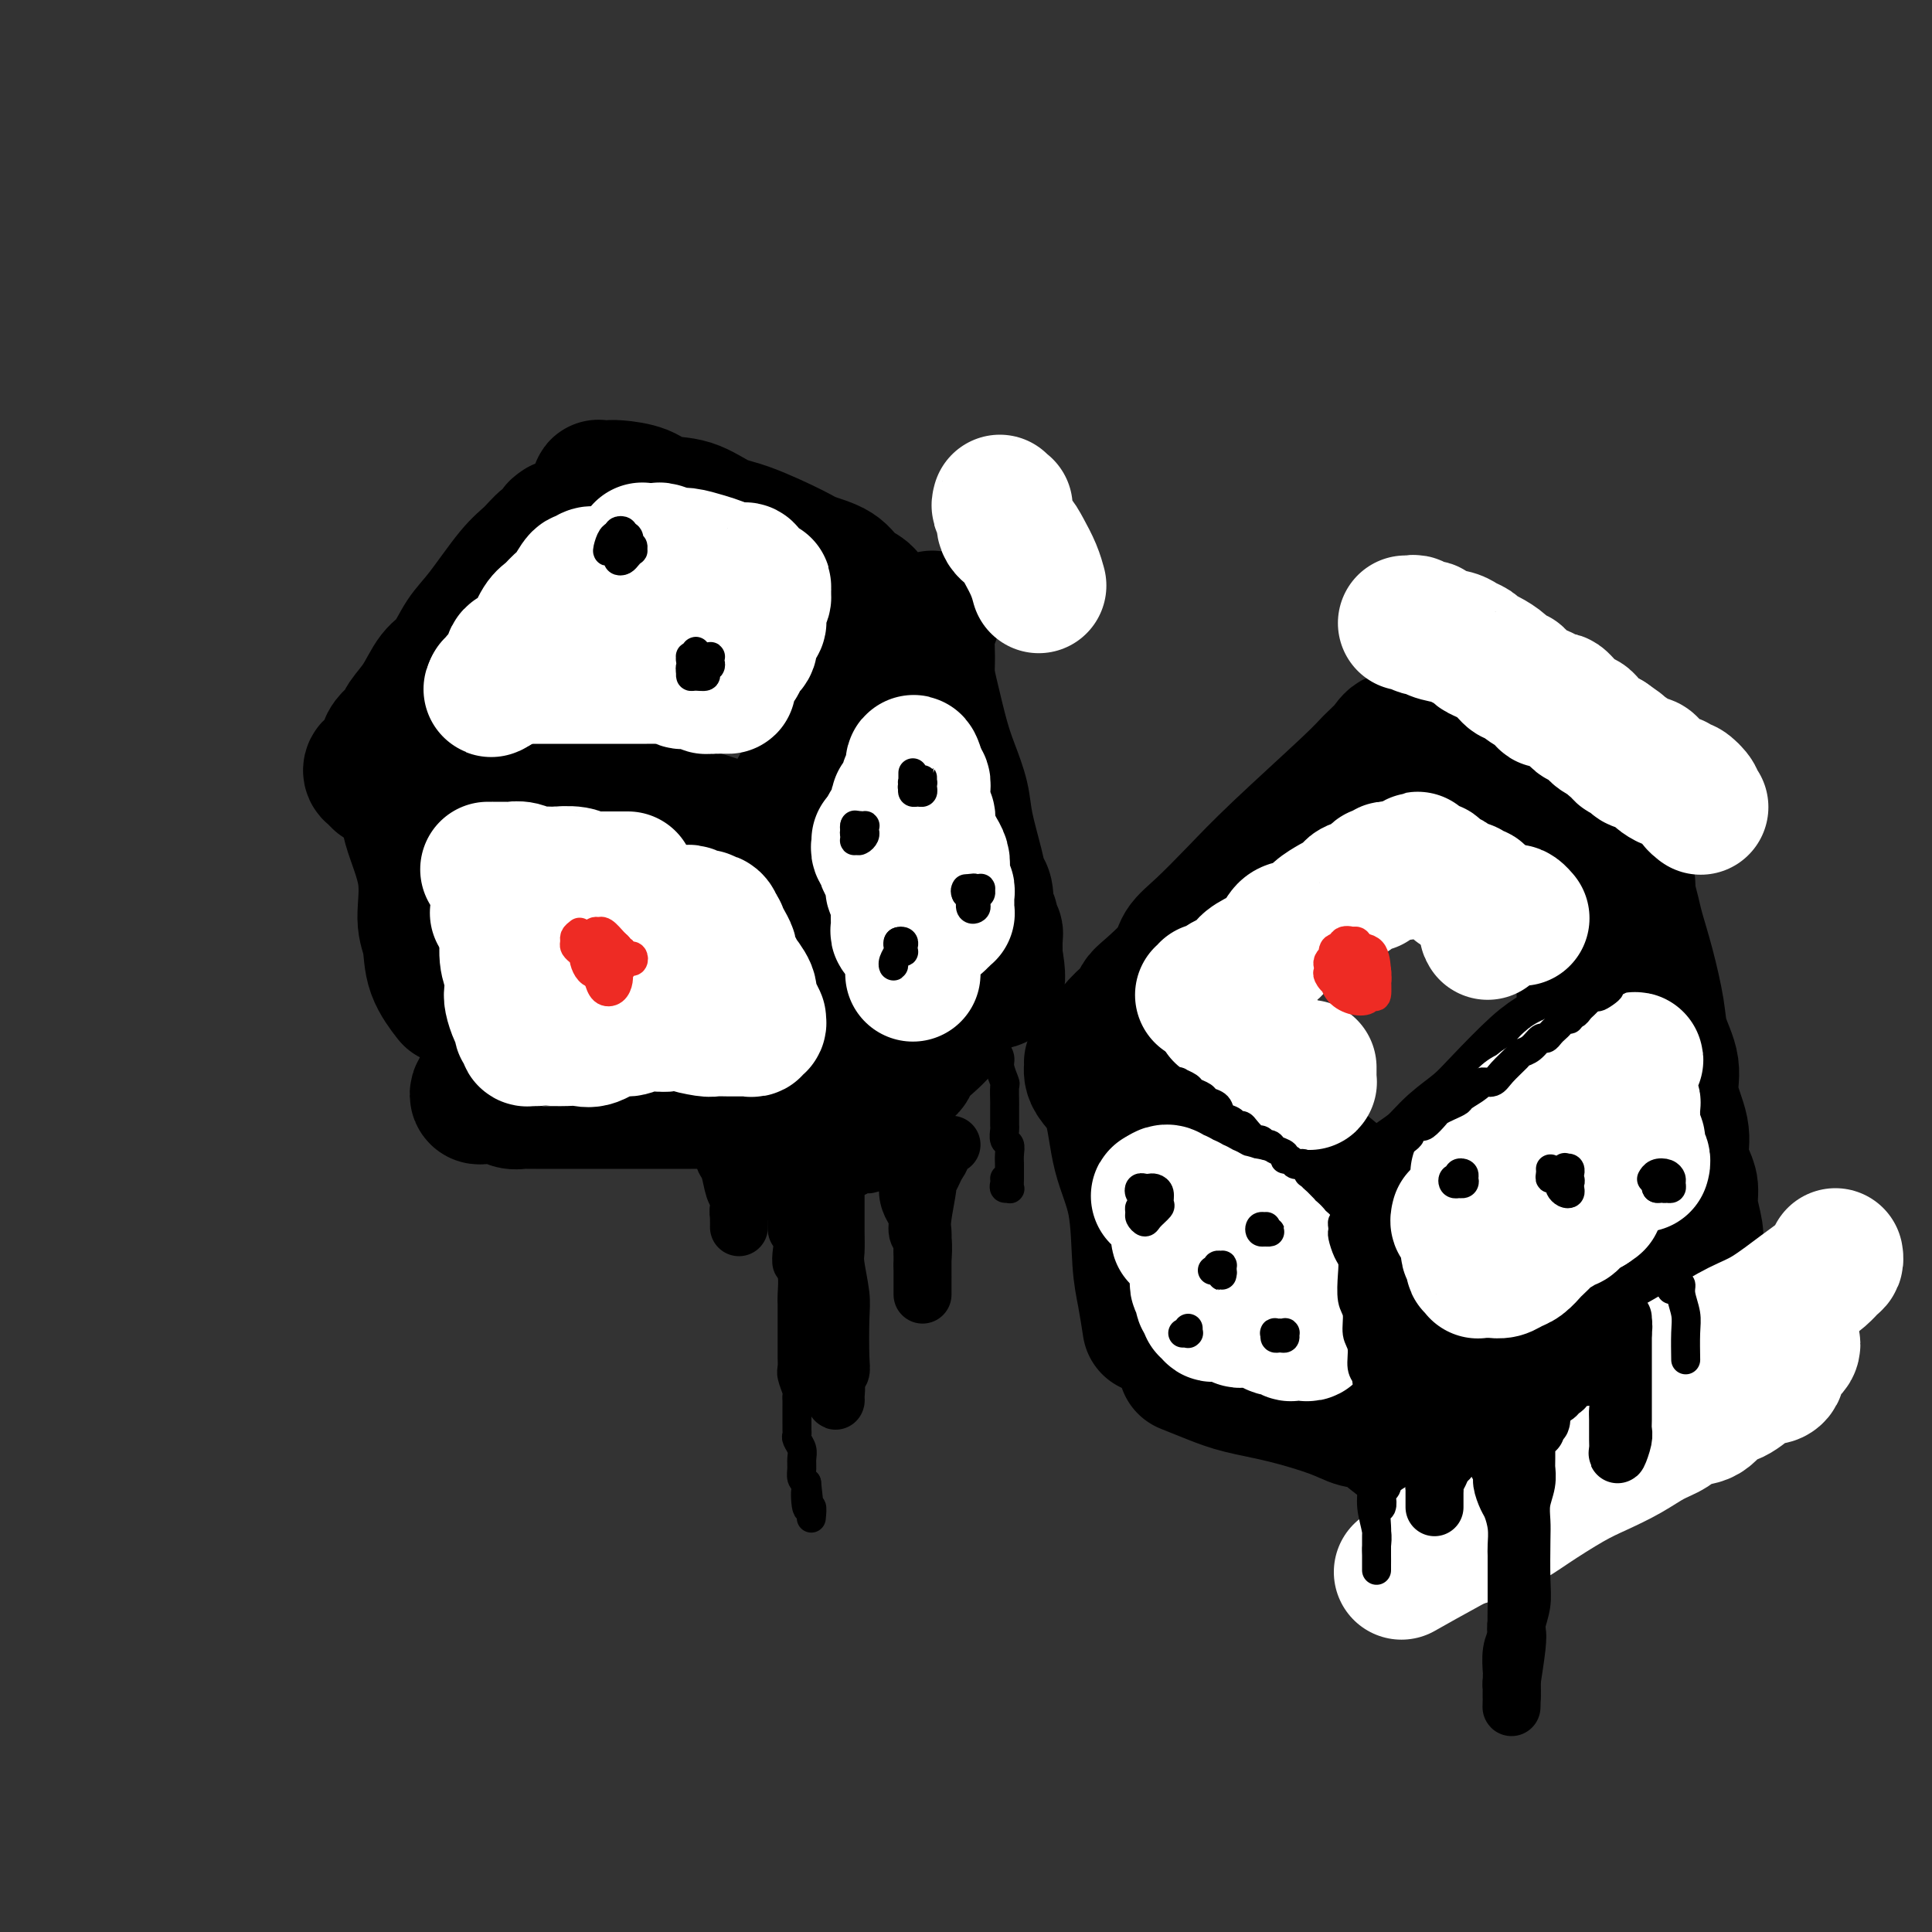 <svg viewBox='0 0 400 400' version='1.1' xmlns='http://www.w3.org/2000/svg' xmlns:xlink='http://www.w3.org/1999/xlink'><rect x="0" y="0" width="400" height="400" fill="#333333" stroke="none"/><g fill='none' stroke='rgb(0,0,0)' stroke-width='28' stroke-linecap='round' stroke-linejoin='round'><path d='M116,109c-0.465,0.320 -0.929,0.640 -1,1c-0.071,0.360 0.253,0.760 0,1c-0.253,0.240 -1.082,0.320 -2,1c-0.918,0.680 -1.925,1.961 -3,3c-1.075,1.039 -2.216,1.837 -4,4c-1.784,2.163 -4.210,5.691 -6,8c-1.790,2.309 -2.946,3.399 -4,5c-1.054,1.601 -2.008,3.713 -3,5c-0.992,1.287 -2.024,1.748 -3,3c-0.976,1.252 -1.898,3.293 -3,5c-1.102,1.707 -2.385,3.078 -3,4c-0.615,0.922 -0.561,1.395 -1,2c-0.439,0.605 -1.372,1.343 -2,2c-0.628,0.657 -0.952,1.234 -1,2c-0.048,0.766 0.179,1.721 0,2c-0.179,0.279 -0.765,-0.117 -1,0c-0.235,0.117 -0.119,0.748 0,1c0.119,0.252 0.241,0.124 0,0c-0.241,-0.124 -0.843,-0.243 -1,0c-0.157,0.243 0.133,0.849 0,1c-0.133,0.151 -0.690,-0.152 -1,0c-0.310,0.152 -0.374,0.758 0,1c0.374,0.242 1.187,0.121 2,0'/><path d='M79,160c-1.370,3.091 0.703,0.818 2,0c1.297,-0.818 1.816,-0.182 4,0c2.184,0.182 6.034,-0.089 9,0c2.966,0.089 5.048,0.539 7,1c1.952,0.461 3.773,0.935 6,1c2.227,0.065 4.859,-0.278 8,0c3.141,0.278 6.790,1.176 10,2c3.210,0.824 5.982,1.572 8,2c2.018,0.428 3.283,0.534 5,1c1.717,0.466 3.885,1.291 6,2c2.115,0.709 4.177,1.300 6,2c1.823,0.700 3.407,1.508 5,2c1.593,0.492 3.197,0.668 4,1c0.803,0.332 0.806,0.819 1,1c0.194,0.181 0.578,0.055 1,0c0.422,-0.055 0.881,-0.040 1,0c0.119,0.040 -0.103,0.105 0,0c0.103,-0.105 0.531,-0.380 1,-1c0.469,-0.620 0.980,-1.586 1,-3c0.020,-1.414 -0.451,-3.278 0,-5c0.451,-1.722 1.825,-3.304 3,-6c1.175,-2.696 2.150,-6.506 3,-9c0.850,-2.494 1.576,-3.671 2,-5c0.424,-1.329 0.547,-2.810 1,-4c0.453,-1.190 1.237,-2.090 2,-3c0.763,-0.910 1.504,-1.832 2,-3c0.496,-1.168 0.748,-2.584 1,-4'/><path d='M178,132c2.641,-6.769 1.244,-2.191 1,-1c-0.244,1.191 0.667,-1.005 1,-2c0.333,-0.995 0.090,-0.791 0,-1c-0.090,-0.209 -0.025,-0.833 0,-1c0.025,-0.167 0.011,0.122 0,0c-0.011,-0.122 -0.020,-0.655 0,-1c0.020,-0.345 0.069,-0.502 0,-1c-0.069,-0.498 -0.257,-1.339 -1,-2c-0.743,-0.661 -2.042,-1.144 -3,-2c-0.958,-0.856 -1.573,-2.087 -3,-3c-1.427,-0.913 -3.664,-1.509 -5,-2c-1.336,-0.491 -1.772,-0.876 -4,-2c-2.228,-1.124 -6.250,-2.987 -9,-4c-2.750,-1.013 -4.228,-1.175 -6,-2c-1.772,-0.825 -3.837,-2.312 -6,-3c-2.163,-0.688 -4.425,-0.577 -6,-1c-1.575,-0.423 -2.464,-1.381 -4,-2c-1.536,-0.619 -3.718,-0.899 -5,-1c-1.282,-0.101 -1.664,-0.023 -2,0c-0.336,0.023 -0.626,-0.008 -1,0c-0.374,0.008 -0.832,0.054 -1,0c-0.168,-0.054 -0.045,-0.207 0,0c0.045,0.207 0.013,0.773 0,1c-0.013,0.227 -0.006,0.113 0,0'/><path d='M80,160c0.369,-0.024 0.737,-0.047 1,0c0.263,0.047 0.419,0.165 1,1c0.581,0.835 1.585,2.388 2,4c0.415,1.612 0.242,3.283 1,6c0.758,2.717 2.449,6.480 3,10c0.551,3.520 -0.037,6.797 0,9c0.037,2.203 0.701,3.333 1,5c0.299,1.667 0.234,3.872 1,6c0.766,2.128 2.362,4.179 3,5c0.638,0.821 0.319,0.410 0,0'/><path d='M168,174c-0.000,0.473 -0.001,0.947 0,1c0.001,0.053 0.003,-0.313 0,0c-0.003,0.313 -0.012,1.305 0,2c0.012,0.695 0.045,1.094 0,3c-0.045,1.906 -0.167,5.318 0,8c0.167,2.682 0.622,4.634 1,7c0.378,2.366 0.680,5.146 1,7c0.320,1.854 0.659,2.781 1,4c0.341,1.219 0.684,2.728 1,5c0.316,2.272 0.607,5.305 1,7c0.393,1.695 0.890,2.051 1,3c0.110,0.949 -0.167,2.492 0,3c0.167,0.508 0.777,-0.017 1,0c0.223,0.017 0.060,0.577 0,1c-0.060,0.423 -0.016,0.708 0,1c0.016,0.292 0.005,0.590 0,1c-0.005,0.410 -0.004,0.933 0,1c0.004,0.067 0.010,-0.321 0,0c-0.010,0.321 -0.038,1.351 0,2c0.038,0.649 0.141,0.916 0,1c-0.141,0.084 -0.526,-0.015 -1,0c-0.474,0.015 -1.039,0.145 -1,0c0.039,-0.145 0.680,-0.565 0,-1c-0.680,-0.435 -2.683,-0.886 -4,-1c-1.317,-0.114 -1.948,0.110 -3,0c-1.052,-0.110 -2.526,-0.555 -4,-1'/><path d='M162,228c-2.948,-0.309 -3.817,-0.083 -6,0c-2.183,0.083 -5.679,0.022 -8,0c-2.321,-0.022 -3.466,-0.006 -5,0c-1.534,0.006 -3.458,0.002 -6,0c-2.542,-0.002 -5.702,-0.000 -8,0c-2.298,0.000 -3.733,0.000 -5,0c-1.267,-0.000 -2.367,-0.000 -4,0c-1.633,0.000 -3.800,0.000 -5,0c-1.200,-0.000 -1.434,-0.000 -2,0c-0.566,0.000 -1.464,0.001 -2,0c-0.536,-0.001 -0.710,-0.004 -1,0c-0.290,0.004 -0.697,0.015 -1,0c-0.303,-0.015 -0.501,-0.057 -1,0c-0.499,0.057 -1.299,0.211 -2,0c-0.701,-0.211 -1.301,-0.788 -2,-1c-0.699,-0.212 -1.495,-0.060 -2,0c-0.505,0.060 -0.720,0.026 -1,0c-0.280,-0.026 -0.625,-0.046 -1,0c-0.375,0.046 -0.781,0.157 -1,0c-0.219,-0.157 -0.251,-0.581 0,-1c0.251,-0.419 0.786,-0.834 1,-1c0.214,-0.166 0.107,-0.083 0,0'/><path d='M193,128c-0.427,0.797 -0.855,1.594 -1,3c-0.145,1.406 -0.009,3.420 0,5c0.009,1.580 -0.110,2.725 0,4c0.110,1.275 0.448,2.679 1,5c0.552,2.321 1.318,5.559 2,8c0.682,2.441 1.282,4.086 2,6c0.718,1.914 1.555,4.097 2,6c0.445,1.903 0.498,3.526 1,6c0.502,2.474 1.454,5.801 2,8c0.546,2.199 0.686,3.272 1,4c0.314,0.728 0.802,1.112 1,2c0.198,0.888 0.104,2.279 0,3c-0.104,0.721 -0.220,0.770 0,1c0.220,0.230 0.777,0.639 1,1c0.223,0.361 0.112,0.674 0,1c-0.112,0.326 -0.226,0.664 0,1c0.226,0.336 0.793,0.668 1,1c0.207,0.332 0.056,0.663 0,1c-0.056,0.337 -0.015,0.682 0,1c0.015,0.318 0.004,0.611 0,1c-0.004,0.389 -0.001,0.874 0,1c0.001,0.126 0.000,-0.107 0,0c-0.000,0.107 -0.000,0.553 0,1'/><path d='M206,198c1.686,9.311 -1.099,3.590 -2,2c-0.901,-1.590 0.083,0.952 0,2c-0.083,1.048 -1.232,0.601 -2,1c-0.768,0.399 -1.155,1.643 -2,3c-0.845,1.357 -2.147,2.826 -3,4c-0.853,1.174 -1.255,2.052 -2,3c-0.745,0.948 -1.832,1.967 -3,3c-1.168,1.033 -2.416,2.081 -3,3c-0.584,0.919 -0.503,1.709 -1,2c-0.497,0.291 -1.570,0.083 -2,0c-0.430,-0.083 -0.215,-0.042 0,0'/><path d='M293,152c-0.123,0.463 -0.246,0.927 -1,1c-0.754,0.073 -2.138,-0.244 -3,0c-0.862,0.244 -1.200,1.048 -2,2c-0.800,0.952 -2.061,2.050 -3,3c-0.939,0.950 -1.554,1.752 -5,5c-3.446,3.248 -9.721,8.944 -14,13c-4.279,4.056 -6.561,6.474 -9,9c-2.439,2.526 -5.035,5.162 -7,7c-1.965,1.838 -3.301,2.878 -4,4c-0.699,1.122 -0.763,2.326 -2,4c-1.237,1.674 -3.649,3.817 -5,5c-1.351,1.183 -1.642,1.406 -2,2c-0.358,0.594 -0.782,1.560 -1,2c-0.218,0.440 -0.231,0.356 -1,1c-0.769,0.644 -2.296,2.018 -3,3c-0.704,0.982 -0.585,1.572 -1,2c-0.415,0.428 -1.362,0.693 -2,1c-0.638,0.307 -0.965,0.654 -1,1c-0.035,0.346 0.221,0.689 1,1c0.779,0.311 2.079,0.590 3,1c0.921,0.410 1.463,0.952 3,2c1.537,1.048 4.069,2.603 7,4c2.931,1.397 6.260,2.637 9,4c2.740,1.363 4.892,2.849 7,4c2.108,1.151 4.173,1.968 6,3c1.827,1.032 3.415,2.278 5,3c1.585,0.722 3.167,0.921 5,2c1.833,1.079 3.916,3.040 6,5'/><path d='M279,246c8.173,4.763 3.107,1.670 2,1c-1.107,-0.670 1.745,1.081 3,2c1.255,0.919 0.911,1.005 1,1c0.089,-0.005 0.610,-0.102 1,0c0.390,0.102 0.649,0.401 1,0c0.351,-0.401 0.795,-1.503 1,-2c0.205,-0.497 0.172,-0.390 1,-1c0.828,-0.610 2.518,-1.938 4,-3c1.482,-1.062 2.756,-1.860 4,-3c1.244,-1.140 2.457,-2.623 4,-4c1.543,-1.377 3.414,-2.649 5,-4c1.586,-1.351 2.887,-2.781 5,-5c2.113,-2.219 5.039,-5.227 7,-7c1.961,-1.773 2.956,-2.310 4,-3c1.044,-0.690 2.136,-1.532 3,-2c0.864,-0.468 1.499,-0.563 2,-1c0.501,-0.437 0.866,-1.217 1,-2c0.134,-0.783 0.036,-1.571 0,-2c-0.036,-0.429 -0.010,-0.501 0,-1c0.010,-0.499 0.003,-1.424 0,-2c-0.003,-0.576 -0.003,-0.801 0,-2c0.003,-1.199 0.010,-3.371 0,-5c-0.010,-1.629 -0.036,-2.716 0,-4c0.036,-1.284 0.133,-2.767 0,-4c-0.133,-1.233 -0.497,-2.217 -1,-3c-0.503,-0.783 -1.144,-1.367 -2,-3c-0.856,-1.633 -1.928,-4.317 -3,-7'/><path d='M322,180c-1.457,-2.667 -2.100,-2.834 -3,-4c-0.900,-1.166 -2.056,-3.332 -4,-5c-1.944,-1.668 -4.676,-2.839 -7,-4c-2.324,-1.161 -4.242,-2.311 -6,-3c-1.758,-0.689 -3.358,-0.916 -5,-1c-1.642,-0.084 -3.326,-0.024 -4,0c-0.674,0.024 -0.337,0.012 0,0'/><path d='M226,220c0.009,0.347 0.017,0.694 0,1c-0.017,0.306 -0.061,0.571 0,1c0.061,0.429 0.226,1.023 1,2c0.774,0.977 2.158,2.338 3,5c0.842,2.662 1.144,6.627 2,10c0.856,3.373 2.268,6.155 3,10c0.732,3.845 0.784,8.752 1,12c0.216,3.248 0.597,4.836 1,7c0.403,2.164 0.830,4.904 1,6c0.170,1.096 0.085,0.548 0,0'/><path d='M283,252c0.477,0.217 0.955,0.433 1,1c0.045,0.567 -0.342,1.483 0,2c0.342,0.517 1.411,0.633 2,2c0.589,1.367 0.696,3.984 1,6c0.304,2.016 0.803,3.431 1,5c0.197,1.569 0.090,3.292 0,5c-0.090,1.708 -0.164,3.402 0,5c0.164,1.598 0.565,3.100 1,5c0.435,1.900 0.902,4.198 1,6c0.098,1.802 -0.174,3.109 0,4c0.174,0.891 0.792,1.366 1,2c0.208,0.634 0.005,1.427 0,2c-0.005,0.573 0.186,0.925 0,1c-0.186,0.075 -0.751,-0.129 -1,0c-0.249,0.129 -0.184,0.589 -1,0c-0.816,-0.589 -2.513,-2.227 -4,-3c-1.487,-0.773 -2.762,-0.682 -4,-1c-1.238,-0.318 -2.437,-1.045 -5,-2c-2.563,-0.955 -6.488,-2.137 -10,-3c-3.512,-0.863 -6.612,-1.407 -9,-2c-2.388,-0.593 -4.066,-1.237 -6,-2c-1.934,-0.763 -4.124,-1.647 -5,-2c-0.876,-0.353 -0.438,-0.177 0,0'/><path d='M337,183c0.025,0.409 0.051,0.818 0,1c-0.051,0.182 -0.178,0.137 0,1c0.178,0.863 0.662,2.634 1,4c0.338,1.366 0.529,2.328 1,4c0.471,1.672 1.220,4.055 2,7c0.780,2.945 1.590,6.454 2,9c0.410,2.546 0.421,4.130 1,6c0.579,1.870 1.727,4.027 2,6c0.273,1.973 -0.329,3.763 0,6c0.329,2.237 1.590,4.922 2,7c0.410,2.078 -0.030,3.550 0,5c0.030,1.450 0.530,2.879 1,4c0.470,1.121 0.911,1.935 1,3c0.089,1.065 -0.172,2.382 0,4c0.172,1.618 0.778,3.537 1,5c0.222,1.463 0.059,2.471 0,3c-0.059,0.529 -0.016,0.578 0,1c0.016,0.422 0.004,1.217 0,2c-0.004,0.783 -0.001,1.553 0,2c0.001,0.447 0.000,0.569 0,1c-0.000,0.431 -0.000,1.169 0,2c0.000,0.831 0.000,1.753 0,2c-0.000,0.247 -0.000,-0.181 0,0c0.000,0.181 0.000,0.972 0,1c-0.000,0.028 -0.000,-0.706 0,-1c0.000,-0.294 0.000,-0.147 0,0'/><path d='M351,268c0.730,7.263 0.055,1.922 -2,0c-2.055,-1.922 -5.491,-0.423 -7,0c-1.509,0.423 -1.092,-0.228 -2,0c-0.908,0.228 -3.142,1.335 -5,2c-1.858,0.665 -3.341,0.890 -6,2c-2.659,1.110 -6.493,3.107 -9,4c-2.507,0.893 -3.688,0.684 -5,1c-1.312,0.316 -2.754,1.157 -4,2c-1.246,0.843 -2.297,1.689 -4,2c-1.703,0.311 -4.058,0.089 -5,0c-0.942,-0.089 -0.471,-0.044 0,0'/></g>
<g fill='none' stroke='rgb(255,255,255)' stroke-width='28' stroke-linecap='round' stroke-linejoin='round'><path d='M298,320c0.300,0.098 0.600,0.196 1,0c0.400,-0.196 0.900,-0.686 2,-1c1.100,-0.314 2.800,-0.451 4,-1c1.200,-0.549 1.901,-1.511 3,-2c1.099,-0.489 2.596,-0.504 4,-1c1.404,-0.496 2.713,-1.474 5,-3c2.287,-1.526 5.550,-3.602 8,-5c2.450,-1.398 4.086,-2.119 6,-3c1.914,-0.881 4.105,-1.921 6,-3c1.895,-1.079 3.494,-2.195 5,-3c1.506,-0.805 2.919,-1.299 4,-2c1.081,-0.701 1.831,-1.610 3,-2c1.169,-0.390 2.758,-0.262 4,-1c1.242,-0.738 2.139,-2.342 3,-3c0.861,-0.658 1.687,-0.372 3,-1c1.313,-0.628 3.112,-2.172 4,-3c0.888,-0.828 0.864,-0.942 1,-1c0.136,-0.058 0.433,-0.061 1,0c0.567,0.061 1.405,0.185 2,0c0.595,-0.185 0.947,-0.679 1,-1c0.053,-0.321 -0.192,-0.469 0,-1c0.192,-0.531 0.823,-1.446 1,-2c0.177,-0.554 -0.100,-0.747 0,-1c0.100,-0.253 0.576,-0.565 1,-1c0.424,-0.435 0.794,-0.993 1,-1c0.206,-0.007 0.248,0.537 0,1c-0.248,0.463 -0.785,0.847 -1,1c-0.215,0.153 -0.107,0.077 0,0'/><path d='M368,277c-0.260,-0.040 -0.521,-0.080 -1,0c-0.479,0.080 -1.178,0.281 -2,1c-0.822,0.719 -1.767,1.955 -3,3c-1.233,1.045 -2.754,1.899 -4,3c-1.246,1.101 -2.218,2.449 -6,5c-3.782,2.551 -10.373,6.305 -15,9c-4.627,2.695 -7.290,4.331 -10,6c-2.710,1.669 -5.466,3.373 -8,5c-2.534,1.627 -4.844,3.178 -8,5c-3.156,1.822 -7.157,3.913 -11,6c-3.843,2.087 -7.526,4.168 -9,5c-1.474,0.832 -0.737,0.416 0,0'/><path d='M304,314c0.291,-0.298 0.583,-0.596 1,-1c0.417,-0.404 0.960,-0.914 1,-1c0.040,-0.086 -0.423,0.251 0,0c0.423,-0.251 1.731,-1.092 3,-2c1.269,-0.908 2.498,-1.885 4,-3c1.502,-1.115 3.277,-2.370 5,-4c1.723,-1.630 3.392,-3.636 5,-5c1.608,-1.364 3.153,-2.088 6,-4c2.847,-1.912 6.996,-5.013 10,-7c3.004,-1.987 4.862,-2.860 7,-4c2.138,-1.140 4.554,-2.546 7,-4c2.446,-1.454 4.921,-2.957 7,-4c2.079,-1.043 3.762,-1.627 6,-3c2.238,-1.373 5.030,-3.534 7,-5c1.970,-1.466 3.116,-2.235 4,-3c0.884,-0.765 1.505,-1.525 2,-2c0.495,-0.475 0.864,-0.666 1,-1c0.136,-0.334 0.039,-0.810 0,-1c-0.039,-0.190 -0.019,-0.095 0,0'/><path d='M302,252c-0.122,0.481 -0.244,0.963 0,1c0.244,0.037 0.854,-0.370 1,0c0.146,0.370 -0.172,1.519 0,2c0.172,0.481 0.835,0.296 1,1c0.165,0.704 -0.166,2.298 0,3c0.166,0.702 0.829,0.514 1,1c0.171,0.486 -0.151,1.647 0,2c0.151,0.353 0.775,-0.102 1,0c0.225,0.102 0.049,0.759 0,1c-0.049,0.241 0.027,0.064 0,0c-0.027,-0.064 -0.159,-0.016 0,0c0.159,0.016 0.609,0.001 1,0c0.391,-0.001 0.723,0.012 1,0c0.277,-0.012 0.498,-0.049 1,0c0.502,0.049 1.285,0.183 2,0c0.715,-0.183 1.361,-0.683 2,-1c0.639,-0.317 1.269,-0.452 2,-1c0.731,-0.548 1.562,-1.508 2,-2c0.438,-0.492 0.485,-0.514 1,-1c0.515,-0.486 1.500,-1.436 2,-2c0.500,-0.564 0.515,-0.743 1,-1c0.485,-0.257 1.439,-0.594 2,-1c0.561,-0.406 0.728,-0.883 1,-1c0.272,-0.117 0.650,0.126 1,0c0.350,-0.126 0.671,-0.621 1,-1c0.329,-0.379 0.665,-0.640 1,-1c0.335,-0.360 0.667,-0.817 1,-1c0.333,-0.183 0.666,-0.091 1,0'/><path d='M329,250c2.785,-1.959 0.746,-0.356 0,0c-0.746,0.356 -0.199,-0.534 0,-1c0.199,-0.466 0.050,-0.506 0,-1c-0.050,-0.494 0.001,-1.442 0,-2c-0.001,-0.558 -0.053,-0.728 0,-1c0.053,-0.272 0.210,-0.648 0,-1c-0.210,-0.352 -0.788,-0.679 -1,-1c-0.212,-0.321 -0.060,-0.634 0,-1c0.060,-0.366 0.026,-0.784 0,-1c-0.026,-0.216 -0.044,-0.230 0,-1c0.044,-0.770 0.151,-2.297 0,-3c-0.151,-0.703 -0.561,-0.581 -1,-1c-0.439,-0.419 -0.906,-1.380 -1,-2c-0.094,-0.620 0.186,-0.898 0,-1c-0.186,-0.102 -0.837,-0.027 -1,0c-0.163,0.027 0.164,0.006 0,0c-0.164,-0.006 -0.818,0.002 -1,0c-0.182,-0.002 0.107,-0.013 0,0c-0.107,0.013 -0.609,0.050 -1,0c-0.391,-0.050 -0.671,-0.187 -1,0c-0.329,0.187 -0.707,0.698 -1,1c-0.293,0.302 -0.501,0.396 -1,1c-0.499,0.604 -1.288,1.719 -2,2c-0.712,0.281 -1.345,-0.270 -2,0c-0.655,0.270 -1.330,1.363 -2,2c-0.670,0.637 -1.335,0.819 -2,1'/><path d='M312,240c-2.288,1.090 -1.008,0.814 -1,1c0.008,0.186 -1.255,0.834 -2,1c-0.745,0.166 -0.970,-0.152 -1,0c-0.030,0.152 0.136,0.773 0,1c-0.136,0.227 -0.575,0.061 -1,0c-0.425,-0.061 -0.836,-0.017 -1,0c-0.164,0.017 -0.082,0.009 0,0'/><path d='M253,210c0.334,-0.118 0.669,-0.235 1,0c0.331,0.235 0.660,0.824 1,1c0.340,0.176 0.692,-0.060 1,0c0.308,0.060 0.573,0.417 1,1c0.427,0.583 1.016,1.391 2,2c0.984,0.609 2.361,1.017 3,2c0.639,0.983 0.538,2.540 1,3c0.462,0.460 1.485,-0.178 2,0c0.515,0.178 0.520,1.172 1,2c0.480,0.828 1.435,1.491 2,2c0.565,0.509 0.740,0.865 1,1c0.260,0.135 0.606,0.047 1,0c0.394,-0.047 0.838,-0.055 1,0c0.162,0.055 0.043,0.172 0,0c-0.043,-0.172 -0.012,-0.634 0,-1c0.012,-0.366 0.003,-0.637 0,-1c-0.003,-0.363 -0.001,-0.818 0,-1c0.001,-0.182 0.000,-0.091 0,0'/><path d='M249,206c0.435,0.128 0.870,0.256 1,0c0.130,-0.256 -0.044,-0.898 0,-1c0.044,-0.102 0.308,0.334 1,0c0.692,-0.334 1.813,-1.439 3,-2c1.187,-0.561 2.440,-0.577 3,-1c0.560,-0.423 0.428,-1.251 1,-2c0.572,-0.749 1.848,-1.418 3,-2c1.152,-0.582 2.180,-1.076 3,-2c0.820,-0.924 1.431,-2.279 2,-3c0.569,-0.721 1.096,-0.809 2,-1c0.904,-0.191 2.184,-0.485 3,-1c0.816,-0.515 1.169,-1.251 2,-2c0.831,-0.749 2.142,-1.511 3,-2c0.858,-0.489 1.264,-0.704 2,-1c0.736,-0.296 1.804,-0.672 2,-1c0.196,-0.328 -0.479,-0.609 0,-1c0.479,-0.391 2.114,-0.893 3,-1c0.886,-0.107 1.025,0.181 1,0c-0.025,-0.181 -0.213,-0.832 0,-1c0.213,-0.168 0.826,0.147 1,0c0.174,-0.147 -0.093,-0.757 0,-1c0.093,-0.243 0.546,-0.118 1,0c0.454,0.118 0.909,0.228 1,0c0.091,-0.228 -0.183,-0.793 0,-1c0.183,-0.207 0.822,-0.055 1,0c0.178,0.055 -0.106,0.015 0,0c0.106,-0.015 0.602,-0.004 1,0c0.398,0.004 0.699,0.002 1,0'/><path d='M290,180c6.504,-4.038 2.264,-1.134 1,0c-1.264,1.134 0.449,0.499 1,0c0.551,-0.499 -0.060,-0.862 0,-1c0.060,-0.138 0.789,-0.051 1,0c0.211,0.051 -0.097,0.066 0,0c0.097,-0.066 0.600,-0.215 1,0c0.400,0.215 0.698,0.793 1,1c0.302,0.207 0.610,0.045 1,0c0.390,-0.045 0.864,0.029 1,0c0.136,-0.029 -0.066,-0.162 0,0c0.066,0.162 0.399,0.618 1,1c0.601,0.382 1.471,0.690 2,1c0.529,0.310 0.719,0.623 1,1c0.281,0.377 0.653,0.818 1,1c0.347,0.182 0.667,0.104 1,0c0.333,-0.104 0.678,-0.234 1,0c0.322,0.234 0.622,0.833 1,1c0.378,0.167 0.833,-0.099 1,0c0.167,0.099 0.045,0.563 0,1c-0.045,0.437 -0.012,0.849 0,1c0.012,0.151 0.003,0.043 0,0c-0.003,-0.043 -0.002,-0.022 0,0'/><path d='M291,129c0.324,0.032 0.647,0.064 1,0c0.353,-0.064 0.735,-0.224 1,0c0.265,0.224 0.413,0.834 1,1c0.587,0.166 1.614,-0.110 2,0c0.386,0.110 0.130,0.607 1,1c0.870,0.393 2.865,0.682 4,1c1.135,0.318 1.410,0.665 2,1c0.590,0.335 1.496,0.658 2,1c0.504,0.342 0.608,0.704 1,1c0.392,0.296 1.073,0.526 2,1c0.927,0.474 2.100,1.191 3,2c0.900,0.809 1.527,1.708 2,2c0.473,0.292 0.790,-0.023 1,0c0.210,0.023 0.312,0.385 1,1c0.688,0.615 1.963,1.485 3,2c1.037,0.515 1.836,0.677 2,1c0.164,0.323 -0.307,0.808 0,1c0.307,0.192 1.392,0.093 2,0c0.608,-0.093 0.740,-0.179 1,0c0.260,0.179 0.647,0.621 1,1c0.353,0.379 0.672,0.693 1,1c0.328,0.307 0.665,0.607 1,1c0.335,0.393 0.666,0.879 1,1c0.334,0.121 0.670,-0.122 1,0c0.330,0.122 0.656,0.610 1,1c0.344,0.390 0.708,0.682 1,1c0.292,0.318 0.512,0.662 1,1c0.488,0.338 1.244,0.669 2,1'/><path d='M333,153c4.510,3.122 1.786,1.428 1,1c-0.786,-0.428 0.366,0.411 1,1c0.634,0.589 0.751,0.928 1,1c0.249,0.072 0.630,-0.121 1,0c0.370,0.121 0.729,0.557 1,1c0.271,0.443 0.453,0.892 1,1c0.547,0.108 1.460,-0.125 2,0c0.540,0.125 0.708,0.607 1,1c0.292,0.393 0.709,0.698 1,1c0.291,0.302 0.458,0.601 1,1c0.542,0.399 1.459,0.898 2,1c0.541,0.102 0.704,-0.194 1,0c0.296,0.194 0.724,0.879 1,1c0.276,0.121 0.400,-0.321 1,0c0.600,0.321 1.676,1.406 2,2c0.324,0.594 -0.105,0.698 0,1c0.105,0.302 0.744,0.800 1,1c0.256,0.200 0.128,0.100 0,0'/><path d='M245,255c0.414,0.026 0.828,0.053 1,0c0.172,-0.053 0.102,-0.184 0,0c-0.102,0.184 -0.238,0.683 0,1c0.238,0.317 0.848,0.452 1,1c0.152,0.548 -0.156,1.509 0,2c0.156,0.491 0.774,0.513 1,1c0.226,0.487 0.060,1.440 0,2c-0.060,0.560 -0.012,0.727 0,1c0.012,0.273 -0.011,0.651 0,1c0.011,0.349 0.056,0.667 0,1c-0.056,0.333 -0.212,0.681 0,1c0.212,0.319 0.793,0.610 1,1c0.207,0.390 0.040,0.879 0,1c-0.040,0.121 0.046,-0.126 0,0c-0.046,0.126 -0.223,0.626 0,1c0.223,0.374 0.847,0.622 1,1c0.153,0.378 -0.166,0.886 0,1c0.166,0.114 0.817,-0.166 1,0c0.183,0.166 -0.103,0.779 0,1c0.103,0.221 0.595,0.049 1,0c0.405,-0.049 0.725,0.025 1,0c0.275,-0.025 0.507,-0.150 1,0c0.493,0.150 1.246,0.575 2,1'/><path d='M256,273c1.156,0.636 0.546,0.227 1,0c0.454,-0.227 1.971,-0.272 3,0c1.029,0.272 1.571,0.861 2,1c0.429,0.139 0.745,-0.173 1,0c0.255,0.173 0.450,0.831 1,1c0.550,0.169 1.457,-0.151 2,0c0.543,0.151 0.723,0.774 1,1c0.277,0.226 0.650,0.057 1,0c0.350,-0.057 0.678,0.000 1,0c0.322,-0.000 0.638,-0.057 1,0c0.362,0.057 0.769,0.230 1,0c0.231,-0.230 0.287,-0.861 0,-1c-0.287,-0.139 -0.917,0.216 -1,0c-0.083,-0.216 0.380,-1.003 0,-2c-0.380,-0.997 -1.604,-2.203 -2,-3c-0.396,-0.797 0.034,-1.183 0,-2c-0.034,-0.817 -0.534,-2.064 -1,-3c-0.466,-0.936 -0.898,-1.561 -1,-2c-0.102,-0.439 0.126,-0.691 0,-1c-0.126,-0.309 -0.606,-0.673 -1,-1c-0.394,-0.327 -0.701,-0.616 -1,-1c-0.299,-0.384 -0.591,-0.863 -1,-1c-0.409,-0.137 -0.934,0.066 -1,0c-0.066,-0.066 0.328,-0.402 0,-1c-0.328,-0.598 -1.380,-1.456 -2,-2c-0.620,-0.544 -0.810,-0.772 -1,-1'/><path d='M259,255c-1.864,-2.725 -1.024,-0.538 -1,0c0.024,0.538 -0.767,-0.574 -1,-1c-0.233,-0.426 0.091,-0.167 0,0c-0.091,0.167 -0.598,0.242 -1,0c-0.402,-0.242 -0.699,-0.801 -1,-1c-0.301,-0.199 -0.605,-0.038 -1,0c-0.395,0.038 -0.879,-0.046 -1,0c-0.121,0.046 0.122,0.224 0,0c-0.122,-0.224 -0.610,-0.848 -1,-1c-0.390,-0.152 -0.682,0.169 -1,0c-0.318,-0.169 -0.664,-0.829 -1,-1c-0.336,-0.171 -0.664,0.147 -1,0c-0.336,-0.147 -0.681,-0.757 -1,-1c-0.319,-0.243 -0.611,-0.118 -1,0c-0.389,0.118 -0.875,0.229 -1,0c-0.125,-0.229 0.111,-0.797 0,-1c-0.111,-0.203 -0.568,-0.041 -1,0c-0.432,0.041 -0.838,-0.041 -1,0c-0.162,0.041 -0.081,0.203 0,0c0.081,-0.203 0.162,-0.773 0,-1c-0.162,-0.227 -0.565,-0.110 -1,0c-0.435,0.110 -0.900,0.215 -1,0c-0.100,-0.215 0.165,-0.750 0,-1c-0.165,-0.250 -0.762,-0.214 -1,0c-0.238,0.214 -0.119,0.607 0,1'/><path d='M241,248c-2.603,-0.973 -0.109,0.093 1,1c1.109,0.907 0.833,1.655 1,2c0.167,0.345 0.777,0.288 1,1c0.223,0.712 0.060,2.192 0,3c-0.060,0.808 -0.017,0.945 0,1c0.017,0.055 0.009,0.027 0,0'/><path d='M104,181c0.002,0.803 0.005,1.606 0,2c-0.005,0.394 -0.016,0.380 0,1c0.016,0.620 0.061,1.873 0,3c-0.061,1.127 -0.226,2.126 0,3c0.226,0.874 0.845,1.623 1,3c0.155,1.377 -0.152,3.384 0,5c0.152,1.616 0.763,2.842 1,4c0.237,1.158 0.101,2.247 0,3c-0.101,0.753 -0.167,1.171 0,2c0.167,0.829 0.566,2.068 1,3c0.434,0.932 0.904,1.556 1,2c0.096,0.444 -0.181,0.707 0,1c0.181,0.293 0.819,0.614 1,1c0.181,0.386 -0.094,0.835 0,1c0.094,0.165 0.557,0.044 1,0c0.443,-0.044 0.866,-0.012 1,0c0.134,0.012 -0.022,0.003 0,0c0.022,-0.003 0.220,0.001 1,0c0.780,-0.001 2.141,-0.008 3,0c0.859,0.008 1.216,0.031 2,0c0.784,-0.031 1.994,-0.117 3,0c1.006,0.117 1.806,0.438 3,0c1.194,-0.438 2.781,-1.634 4,-2c1.219,-0.366 2.069,0.098 3,0c0.931,-0.098 1.943,-0.757 3,-1c1.057,-0.243 2.159,-0.069 3,0c0.841,0.069 1.420,0.035 2,0'/><path d='M138,212c5.015,-0.525 3.552,-0.337 4,0c0.448,0.337 2.806,0.822 4,1c1.194,0.178 1.224,0.048 2,0c0.776,-0.048 2.298,-0.013 3,0c0.702,0.013 0.584,0.005 1,0c0.416,-0.005 1.364,-0.005 2,0c0.636,0.005 0.959,0.017 1,0c0.041,-0.017 -0.199,-0.061 0,0c0.199,0.061 0.839,0.228 1,0c0.161,-0.228 -0.156,-0.852 0,-1c0.156,-0.148 0.783,0.178 1,0c0.217,-0.178 0.022,-0.861 0,-1c-0.022,-0.139 0.130,0.266 0,0c-0.130,-0.266 -0.542,-1.205 -1,-2c-0.458,-0.795 -0.963,-1.448 -1,-2c-0.037,-0.552 0.392,-1.002 0,-2c-0.392,-0.998 -1.607,-2.543 -2,-3c-0.393,-0.457 0.036,0.173 0,0c-0.036,-0.173 -0.535,-1.150 -1,-2c-0.465,-0.850 -0.894,-1.573 -1,-2c-0.106,-0.427 0.113,-0.559 0,-1c-0.113,-0.441 -0.556,-1.190 -1,-2c-0.444,-0.810 -0.889,-1.680 -1,-2c-0.111,-0.320 0.111,-0.092 0,0c-0.111,0.092 -0.556,0.046 -1,0'/><path d='M148,193c-1.348,-3.408 -0.220,-2.429 0,-2c0.220,0.429 -0.470,0.307 -1,0c-0.530,-0.307 -0.902,-0.800 -1,-1c-0.098,-0.200 0.077,-0.106 0,0c-0.077,0.106 -0.404,0.225 -1,0c-0.596,-0.225 -1.459,-0.792 -2,-1c-0.541,-0.208 -0.760,-0.056 -1,0c-0.240,0.056 -0.501,0.015 -1,0c-0.499,-0.015 -1.236,-0.004 -2,0c-0.764,0.004 -1.556,0.001 -2,0c-0.444,-0.001 -0.540,0.000 -1,0c-0.460,-0.000 -1.283,-0.001 -2,0c-0.717,0.001 -1.329,0.004 -2,0c-0.671,-0.004 -1.401,-0.015 -2,0c-0.599,0.015 -1.067,0.057 -2,0c-0.933,-0.057 -2.330,-0.211 -3,0c-0.670,0.211 -0.614,0.789 -1,1c-0.386,0.211 -1.216,0.057 -2,0c-0.784,-0.057 -1.524,-0.015 -2,0c-0.476,0.015 -0.690,0.004 -1,0c-0.310,-0.004 -0.716,-0.000 -1,0c-0.284,0.000 -0.444,-0.004 -1,0c-0.556,0.004 -1.507,0.015 -2,0c-0.493,-0.015 -0.527,-0.057 -1,0c-0.473,0.057 -1.383,0.211 -2,0c-0.617,-0.211 -0.939,-0.789 -1,-1c-0.061,-0.211 0.138,-0.057 0,0c-0.138,0.057 -0.614,0.015 -1,0c-0.386,-0.015 -0.681,-0.004 -1,0c-0.319,0.004 -0.663,0.001 -1,0c-0.337,-0.001 -0.669,-0.001 -1,0'/><path d='M107,189c-5.747,0.000 -2.115,0.000 -1,0c1.115,0.000 -0.289,0.000 -1,0c-0.711,0.000 -0.730,0.000 -1,0c-0.270,0.000 -0.791,0.000 -1,0c-0.209,0.000 -0.104,0.000 0,0'/><path d='M101,180c0.466,0.000 0.932,0.000 1,0c0.068,-0.000 -0.264,-0.001 0,0c0.264,0.001 1.122,0.004 2,0c0.878,-0.004 1.777,-0.015 2,0c0.223,0.015 -0.230,0.057 0,0c0.230,-0.057 1.144,-0.211 2,0c0.856,0.211 1.654,0.788 2,1c0.346,0.212 0.240,0.061 1,0c0.760,-0.061 2.388,-0.030 3,0c0.612,0.030 0.210,0.061 1,0c0.790,-0.061 2.774,-0.212 4,0c1.226,0.212 1.694,0.789 2,1c0.306,0.211 0.449,0.057 1,0c0.551,-0.057 1.509,-0.015 2,0c0.491,0.015 0.513,0.004 1,0c0.487,-0.004 1.437,-0.001 2,0c0.563,0.001 0.739,0.000 1,0c0.261,-0.000 0.609,-0.000 1,0c0.391,0.000 0.826,0.000 1,0c0.174,-0.000 0.087,-0.000 0,0'/><path d='M122,120c0.510,-0.387 1.020,-0.773 1,-1c-0.020,-0.227 -0.572,-0.293 -1,0c-0.428,0.293 -0.734,0.947 -1,1c-0.266,0.053 -0.494,-0.493 -1,0c-0.506,0.493 -1.290,2.026 -2,3c-0.710,0.974 -1.344,1.389 -2,2c-0.656,0.611 -1.332,1.420 -2,2c-0.668,0.580 -1.327,0.933 -2,2c-0.673,1.067 -1.361,2.849 -2,4c-0.639,1.151 -1.228,1.671 -2,2c-0.772,0.329 -1.728,0.467 -2,1c-0.272,0.533 0.138,1.463 0,2c-0.138,0.537 -0.826,0.683 -1,1c-0.174,0.317 0.165,0.807 0,1c-0.165,0.193 -0.834,0.090 -1,0c-0.166,-0.090 0.169,-0.167 0,0c-0.169,0.167 -0.844,0.578 -1,1c-0.156,0.422 0.206,0.855 0,1c-0.206,0.145 -0.978,0.000 -1,0c-0.022,-0.000 0.708,0.143 1,0c0.292,-0.143 0.146,-0.571 0,-1'/><path d='M103,141c-2.837,3.309 -0.429,1.083 1,0c1.429,-1.083 1.879,-1.022 2,-1c0.121,0.022 -0.086,0.006 0,0c0.086,-0.006 0.465,-0.002 1,0c0.535,0.002 1.228,0.000 2,0c0.772,-0.000 1.624,-0.000 2,0c0.376,0.000 0.275,0.000 1,0c0.725,-0.000 2.277,-0.000 3,0c0.723,0.000 0.616,0.000 1,0c0.384,-0.000 1.258,-0.000 2,0c0.742,0.000 1.350,0.000 2,0c0.650,-0.000 1.341,-0.000 2,0c0.659,0.000 1.285,0.000 2,0c0.715,-0.000 1.519,-0.000 2,0c0.481,0.000 0.637,0.000 2,0c1.363,-0.000 3.931,-0.001 5,0c1.069,0.001 0.639,0.004 1,0c0.361,-0.004 1.512,-0.015 2,0c0.488,0.015 0.311,0.057 1,0c0.689,-0.057 2.244,-0.211 3,0c0.756,0.211 0.713,0.789 1,1c0.287,0.211 0.904,0.057 1,0c0.096,-0.057 -0.328,-0.016 0,0c0.328,0.016 1.408,0.008 2,0c0.592,-0.008 0.697,-0.016 1,0c0.303,0.016 0.803,0.056 1,0c0.197,-0.056 0.092,-0.207 0,0c-0.092,0.207 -0.169,0.774 0,1c0.169,0.226 0.585,0.113 1,0'/><path d='M147,142c6.969,0.143 2.393,0.001 1,0c-1.393,-0.001 0.397,0.140 1,0c0.603,-0.140 0.021,-0.562 0,-1c-0.021,-0.438 0.521,-0.891 1,-1c0.479,-0.109 0.897,0.127 1,0c0.103,-0.127 -0.109,-0.615 0,-1c0.109,-0.385 0.537,-0.666 1,-1c0.463,-0.334 0.960,-0.719 1,-1c0.040,-0.281 -0.378,-0.456 0,-1c0.378,-0.544 1.550,-1.455 2,-2c0.450,-0.545 0.177,-0.723 0,-1c-0.177,-0.277 -0.258,-0.651 0,-1c0.258,-0.349 0.854,-0.672 1,-1c0.146,-0.328 -0.157,-0.662 0,-1c0.157,-0.338 0.774,-0.682 1,-1c0.226,-0.318 0.059,-0.610 0,-1c-0.059,-0.390 -0.012,-0.878 0,-1c0.012,-0.122 -0.011,0.121 0,0c0.011,-0.121 0.055,-0.606 0,-1c-0.055,-0.394 -0.211,-0.697 0,-1c0.211,-0.303 0.789,-0.607 1,-1c0.211,-0.393 0.057,-0.875 0,-1c-0.057,-0.125 -0.016,0.107 0,0c0.016,-0.107 0.008,-0.554 0,-1'/><path d='M158,122c0.349,-1.692 -0.280,0.080 -1,0c-0.720,-0.080 -1.531,-2.010 -2,-3c-0.469,-0.990 -0.595,-1.040 -1,-1c-0.405,0.040 -1.090,0.169 -2,0c-0.910,-0.169 -2.044,-0.638 -3,-1c-0.956,-0.362 -1.734,-0.619 -3,-1c-1.266,-0.381 -3.022,-0.887 -4,-1c-0.978,-0.113 -1.179,0.166 -2,0c-0.821,-0.166 -2.262,-0.776 -3,-1c-0.738,-0.224 -0.772,-0.060 -1,0c-0.228,0.060 -0.650,0.016 -1,0c-0.350,-0.016 -0.630,-0.005 -1,0c-0.370,0.005 -0.831,0.005 -1,0c-0.169,-0.005 -0.045,-0.015 0,0c0.045,0.015 0.012,0.056 0,0c-0.012,-0.056 -0.003,-0.207 0,0c0.003,0.207 0.001,0.774 0,1c-0.001,0.226 -0.000,0.113 0,0'/><path d='M182,174c-0.009,0.446 -0.017,0.892 0,1c0.017,0.108 0.060,-0.123 0,0c-0.060,0.123 -0.223,0.599 0,1c0.223,0.401 0.830,0.728 1,1c0.170,0.272 -0.099,0.488 0,1c0.099,0.512 0.566,1.321 1,2c0.434,0.679 0.834,1.229 1,2c0.166,0.771 0.097,1.765 0,2c-0.097,0.235 -0.222,-0.287 0,0c0.222,0.287 0.792,1.383 1,2c0.208,0.617 0.056,0.756 0,1c-0.056,0.244 -0.015,0.594 0,1c0.015,0.406 0.003,0.869 0,1c-0.003,0.131 0.002,-0.070 0,0c-0.002,0.070 -0.012,0.411 0,1c0.012,0.589 0.045,1.426 0,2c-0.045,0.574 -0.167,0.886 0,1c0.167,0.114 0.623,0.031 1,0c0.377,-0.031 0.676,-0.011 1,0c0.324,0.011 0.675,0.013 1,0c0.325,-0.013 0.626,-0.042 1,0c0.374,0.042 0.821,0.155 1,0c0.179,-0.155 0.089,-0.577 0,-1'/><path d='M191,192c0.951,-0.089 0.830,0.187 1,0c0.170,-0.187 0.633,-0.839 1,-1c0.367,-0.161 0.638,0.167 1,0c0.362,-0.167 0.815,-0.828 1,-1c0.185,-0.172 0.102,0.147 0,0c-0.102,-0.147 -0.224,-0.760 0,-1c0.224,-0.240 0.792,-0.106 1,0c0.208,0.106 0.055,0.183 0,0c-0.055,-0.183 -0.014,-0.626 0,-1c0.014,-0.374 -0.000,-0.681 0,-1c0.000,-0.319 0.014,-0.652 0,-1c-0.014,-0.348 -0.055,-0.712 0,-1c0.055,-0.288 0.208,-0.500 0,-1c-0.208,-0.500 -0.776,-1.288 -1,-2c-0.224,-0.712 -0.102,-1.346 0,-2c0.102,-0.654 0.185,-1.326 0,-2c-0.185,-0.674 -0.637,-1.350 -1,-2c-0.363,-0.650 -0.637,-1.274 -1,-2c-0.363,-0.726 -0.815,-1.555 -1,-2c-0.185,-0.445 -0.102,-0.507 0,-1c0.102,-0.493 0.225,-1.418 0,-2c-0.225,-0.582 -0.796,-0.821 -1,-1c-0.204,-0.179 -0.041,-0.300 0,-1c0.041,-0.700 -0.042,-1.980 0,-3c0.042,-1.020 0.207,-1.778 0,-2c-0.207,-0.222 -0.787,0.094 -1,0c-0.213,-0.094 -0.061,-0.598 0,-1c0.061,-0.402 0.030,-0.701 0,-1'/><path d='M190,160c-1.150,-4.066 -1.025,-1.231 -1,0c0.025,1.231 -0.049,0.858 0,1c0.049,0.142 0.220,0.798 0,1c-0.220,0.202 -0.830,-0.049 -1,0c-0.170,0.049 0.099,0.398 0,1c-0.099,0.602 -0.565,1.456 -1,2c-0.435,0.544 -0.838,0.776 -1,1c-0.162,0.224 -0.082,0.438 0,1c0.082,0.562 0.166,1.471 0,2c-0.166,0.529 -0.580,0.678 -1,1c-0.420,0.322 -0.844,0.817 -1,1c-0.156,0.183 -0.045,0.052 0,0c0.045,-0.052 0.022,-0.026 0,0'/><path d='M189,195c0.000,0.325 0.000,0.650 0,1c0.000,0.350 0.000,0.726 0,1c0.000,0.274 0.000,0.448 0,1c0.000,0.552 0.000,1.482 0,2c0.000,0.518 0.000,0.623 0,1c0.000,0.377 0.000,1.024 0,1c0.000,-0.024 0.000,-0.721 0,-1c0.000,-0.279 0.000,-0.139 0,0'/><path d='M308,193c-0.203,-0.342 -0.405,-0.684 0,-1c0.405,-0.316 1.418,-0.608 2,-1c0.582,-0.392 0.734,-0.886 1,-1c0.266,-0.114 0.646,0.152 1,0c0.354,-0.152 0.683,-0.721 1,-1c0.317,-0.279 0.624,-0.267 1,0c0.376,0.267 0.822,0.791 1,1c0.178,0.209 0.089,0.105 0,0'/><path d='M316,231c0.327,0.091 0.654,0.181 1,0c0.346,-0.181 0.711,-0.634 1,-1c0.289,-0.366 0.501,-0.643 1,-1c0.499,-0.357 1.285,-0.792 2,-1c0.715,-0.208 1.358,-0.188 2,-1c0.642,-0.812 1.284,-2.455 2,-3c0.716,-0.545 1.505,0.008 2,0c0.495,-0.008 0.697,-0.576 1,-1c0.303,-0.424 0.707,-0.702 1,-1c0.293,-0.298 0.474,-0.616 1,-1c0.526,-0.384 1.398,-0.835 2,-1c0.602,-0.165 0.935,-0.044 1,0c0.065,0.044 -0.136,0.012 0,0c0.136,-0.012 0.611,-0.003 1,0c0.389,0.003 0.692,0.001 1,0c0.308,-0.001 0.621,-0.000 1,0c0.379,0.000 0.822,0.000 1,0c0.178,-0.000 0.089,-0.000 0,0'/><path d='M337,220c3.248,-1.522 0.869,0.172 0,1c-0.869,0.828 -0.229,0.789 0,1c0.229,0.211 0.047,0.672 0,1c-0.047,0.328 0.040,0.525 0,1c-0.040,0.475 -0.207,1.230 0,2c0.207,0.770 0.788,1.554 1,2c0.212,0.446 0.056,0.553 0,1c-0.056,0.447 -0.011,1.233 0,2c0.011,0.767 -0.011,1.516 0,2c0.011,0.484 0.056,0.702 0,1c-0.056,0.298 -0.212,0.675 0,1c0.212,0.325 0.793,0.598 1,1c0.207,0.402 0.041,0.935 0,1c-0.041,0.065 0.041,-0.336 0,0c-0.041,0.336 -0.207,1.411 0,2c0.207,0.589 0.788,0.694 1,1c0.212,0.306 0.057,0.813 0,1c-0.057,0.187 -0.016,0.053 0,0c0.016,-0.053 0.008,-0.027 0,0'/><path d='M207,104c-0.114,0.420 -0.228,0.840 0,1c0.228,0.160 0.799,0.058 1,0c0.201,-0.058 0.031,-0.074 0,0c-0.031,0.074 0.075,0.238 0,1c-0.075,0.762 -0.332,2.120 0,3c0.332,0.880 1.252,1.280 2,2c0.748,0.720 1.324,1.760 2,3c0.676,1.240 1.451,2.680 2,4c0.549,1.320 0.871,2.520 1,3c0.129,0.480 0.064,0.240 0,0'/></g>
<g fill='none' stroke='rgb(238,43,36)' stroke-width='6' stroke-linecap='round' stroke-linejoin='round'><path d='M120,193c-0.431,0.331 -0.862,0.662 -1,1c-0.138,0.338 0.018,0.682 0,1c-0.018,0.318 -0.209,0.611 0,1c0.209,0.389 0.818,0.874 1,1c0.182,0.126 -0.064,-0.108 0,0c0.064,0.108 0.437,0.558 1,1c0.563,0.442 1.314,0.875 2,1c0.686,0.125 1.306,-0.059 2,0c0.694,0.059 1.461,0.362 2,0c0.539,-0.362 0.848,-1.390 1,-2c0.152,-0.610 0.147,-0.804 0,-1c-0.147,-0.196 -0.435,-0.394 -1,-1c-0.565,-0.606 -1.408,-1.621 -2,-2c-0.592,-0.379 -0.933,-0.124 -1,0c-0.067,0.124 0.139,0.116 0,0c-0.139,-0.116 -0.623,-0.340 -1,0c-0.377,0.340 -0.646,1.243 -1,2c-0.354,0.757 -0.793,1.367 -1,2c-0.207,0.633 -0.182,1.287 0,2c0.182,0.713 0.521,1.483 1,2c0.479,0.517 1.099,0.781 2,1c0.901,0.219 2.085,0.395 3,0c0.915,-0.395 1.563,-1.360 2,-2c0.437,-0.640 0.664,-0.956 1,-1c0.336,-0.044 0.781,0.184 1,0c0.219,-0.184 0.213,-0.780 0,-1c-0.213,-0.220 -0.632,-0.063 -1,0c-0.368,0.063 -0.684,0.031 -1,0'/><path d='M129,198c0.620,-0.849 -0.331,-0.971 -1,-1c-0.669,-0.029 -1.056,0.033 -2,0c-0.944,-0.033 -2.445,-0.163 -3,0c-0.555,0.163 -0.164,0.618 0,1c0.164,0.382 0.102,0.692 0,1c-0.102,0.308 -0.244,0.615 0,1c0.244,0.385 0.873,0.848 1,1c0.127,0.152 -0.248,-0.005 0,0c0.248,0.005 1.120,0.174 2,0c0.880,-0.174 1.768,-0.690 2,-1c0.232,-0.310 -0.193,-0.412 0,-1c0.193,-0.588 1.005,-1.661 1,-2c-0.005,-0.339 -0.828,0.056 -1,0c-0.172,-0.056 0.308,-0.561 0,-1c-0.308,-0.439 -1.403,-0.811 -2,-1c-0.597,-0.189 -0.696,-0.196 -1,0c-0.304,0.196 -0.811,0.596 -1,1c-0.189,0.404 -0.058,0.814 0,2c0.058,1.186 0.044,3.149 0,4c-0.044,0.851 -0.117,0.590 0,1c0.117,0.410 0.423,1.491 1,2c0.577,0.509 1.423,0.444 2,0c0.577,-0.444 0.884,-1.269 1,-2c0.116,-0.731 0.043,-1.367 0,-2c-0.043,-0.633 -0.054,-1.262 0,-2c0.054,-0.738 0.172,-1.584 0,-2c-0.172,-0.416 -0.634,-0.400 -1,0c-0.366,0.400 -0.637,1.185 -1,2c-0.363,0.815 -0.818,1.662 -1,2c-0.182,0.338 -0.091,0.169 0,0'/><path d='M277,198c-0.310,-0.090 -0.620,-0.180 -1,0c-0.380,0.180 -0.829,0.629 -1,1c-0.171,0.371 -0.062,0.663 0,1c0.062,0.337 0.078,0.719 0,1c-0.078,0.281 -0.249,0.460 0,1c0.249,0.540 0.918,1.440 2,2c1.082,0.560 2.578,0.781 3,1c0.422,0.219 -0.230,0.435 0,0c0.230,-0.435 1.341,-1.522 2,-2c0.659,-0.478 0.867,-0.348 1,-1c0.133,-0.652 0.191,-2.084 0,-3c-0.191,-0.916 -0.632,-1.314 -1,-2c-0.368,-0.686 -0.663,-1.661 -1,-2c-0.337,-0.339 -0.717,-0.042 -1,0c-0.283,0.042 -0.468,-0.169 -1,0c-0.532,0.169 -1.409,0.720 -2,1c-0.591,0.280 -0.896,0.289 -1,1c-0.104,0.711 -0.007,2.125 0,3c0.007,0.875 -0.076,1.210 0,2c0.076,0.790 0.311,2.033 1,3c0.689,0.967 1.830,1.656 3,2c1.170,0.344 2.367,0.343 3,0c0.633,-0.343 0.702,-1.027 1,-1c0.298,0.027 0.824,0.765 1,0c0.176,-0.765 0.002,-3.032 0,-4c-0.002,-0.968 0.168,-0.638 0,-1c-0.168,-0.362 -0.674,-1.417 -1,-2c-0.326,-0.583 -0.472,-0.696 -1,-1c-0.528,-0.304 -1.436,-0.801 -2,-1c-0.564,-0.199 -0.782,-0.099 -1,0'/><path d='M280,197c-1.211,-0.558 -1.740,0.548 -2,1c-0.260,0.452 -0.253,0.250 0,1c0.253,0.750 0.751,2.451 1,3c0.249,0.549 0.249,-0.053 1,0c0.751,0.053 2.253,0.760 3,1c0.747,0.240 0.739,0.013 1,0c0.261,-0.013 0.790,0.189 1,0c0.210,-0.189 0.101,-0.771 0,-2c-0.101,-1.229 -0.195,-3.107 -1,-4c-0.805,-0.893 -2.322,-0.801 -3,-1c-0.678,-0.199 -0.519,-0.689 -1,-1c-0.481,-0.311 -1.604,-0.444 -2,0c-0.396,0.444 -0.065,1.464 0,2c0.065,0.536 -0.137,0.589 0,1c0.137,0.411 0.611,1.178 1,2c0.389,0.822 0.693,1.697 1,2c0.307,0.303 0.618,0.035 1,0c0.382,-0.035 0.834,0.162 1,0c0.166,-0.162 0.044,-0.683 0,-1c-0.044,-0.317 -0.012,-0.432 0,-1c0.012,-0.568 0.003,-1.591 0,-2c-0.003,-0.409 -0.002,-0.205 0,0'/></g>
<g fill='none' stroke='rgb(0,0,0)' stroke-width='6' stroke-linecap='round' stroke-linejoin='round'><path d='M127,113c0.451,0.097 0.902,0.194 1,0c0.098,-0.194 -0.156,-0.679 0,-1c0.156,-0.321 0.721,-0.477 1,0c0.279,0.477 0.271,1.589 0,2c-0.271,0.411 -0.805,0.121 -1,0c-0.195,-0.121 -0.052,-0.074 0,0c0.052,0.074 0.013,0.174 0,0c-0.013,-0.174 0.000,-0.622 0,-1c-0.000,-0.378 -0.014,-0.687 0,-1c0.014,-0.313 0.056,-0.631 0,-1c-0.056,-0.369 -0.212,-0.790 0,-1c0.212,-0.210 0.790,-0.210 1,0c0.210,0.210 0.052,0.631 0,1c-0.052,0.369 0.001,0.687 0,1c-0.001,0.313 -0.056,0.620 0,1c0.056,0.380 0.222,0.834 0,1c-0.222,0.166 -0.833,0.045 -1,0c-0.167,-0.045 0.109,-0.012 0,0c-0.109,0.012 -0.603,0.003 -1,0c-0.397,-0.003 -0.699,-0.002 -1,0'/><path d='M126,114c-0.352,0.513 -0.230,-0.204 0,-1c0.230,-0.796 0.570,-1.671 1,-2c0.430,-0.329 0.952,-0.113 1,0c0.048,0.113 -0.377,0.121 0,0c0.377,-0.121 1.557,-0.372 2,0c0.443,0.372 0.148,1.368 0,2c-0.148,0.632 -0.148,0.902 0,1c0.148,0.098 0.445,0.026 0,0c-0.445,-0.026 -1.633,-0.006 -2,0c-0.367,0.006 0.087,-0.002 0,0c-0.087,0.002 -0.714,0.015 -1,0c-0.286,-0.015 -0.230,-0.058 0,0c0.230,0.058 0.636,0.216 1,0c0.364,-0.216 0.687,-0.805 1,-1c0.313,-0.195 0.617,0.003 1,0c0.383,-0.003 0.846,-0.207 1,0c0.154,0.207 -0.001,0.827 0,1c0.001,0.173 0.158,-0.100 0,0c-0.158,0.100 -0.631,0.573 -1,1c-0.369,0.427 -0.636,0.808 -1,1c-0.364,0.192 -0.827,0.195 -1,0c-0.173,-0.195 -0.057,-0.588 0,-1c0.057,-0.412 0.054,-0.842 0,-1c-0.054,-0.158 -0.158,-0.045 0,0c0.158,0.045 0.579,0.023 1,0'/><path d='M129,114c-0.167,0.500 -0.083,0.250 0,0'/><path d='M143,140c0.032,-0.332 0.064,-0.663 0,-1c-0.064,-0.337 -0.223,-0.679 0,-1c0.223,-0.321 0.829,-0.622 1,-1c0.171,-0.378 -0.094,-0.833 0,-1c0.094,-0.167 0.547,-0.046 1,0c0.453,0.046 0.906,0.015 1,0c0.094,-0.015 -0.170,-0.015 0,0c0.170,0.015 0.773,0.045 1,0c0.227,-0.045 0.077,-0.166 0,0c-0.077,0.166 -0.080,0.619 0,1c0.080,0.381 0.242,0.691 0,1c-0.242,0.309 -0.888,0.616 -1,1c-0.112,0.384 0.310,0.846 0,1c-0.310,0.154 -1.351,-0.000 -2,0c-0.649,0.000 -0.907,0.154 -1,0c-0.093,-0.154 -0.022,-0.616 0,-1c0.022,-0.384 -0.005,-0.691 0,-1c0.005,-0.309 0.044,-0.619 0,-1c-0.044,-0.381 -0.170,-0.831 0,-1c0.170,-0.169 0.635,-0.057 1,0c0.365,0.057 0.631,0.057 1,0c0.369,-0.057 0.842,-0.173 1,0c0.158,0.173 0.000,0.635 0,1c-0.000,0.365 0.158,0.632 0,1c-0.158,0.368 -0.630,0.837 -1,1c-0.370,0.163 -0.636,0.020 -1,0c-0.364,-0.020 -0.827,0.083 -1,0c-0.173,-0.083 -0.057,-0.352 0,-1c0.057,-0.648 0.054,-1.674 0,-2c-0.054,-0.326 -0.158,0.050 0,0c0.158,-0.050 0.579,-0.525 1,-1'/><path d='M144,135c0.156,-0.556 0.044,0.556 0,1c-0.044,0.444 -0.022,0.222 0,0'/><path d='M177,174c-0.008,-0.346 -0.017,-0.693 0,-1c0.017,-0.307 0.058,-0.576 0,-1c-0.058,-0.424 -0.215,-1.004 0,-1c0.215,0.004 0.804,0.590 1,1c0.196,0.410 0.000,0.643 0,1c-0.000,0.357 0.195,0.839 0,1c-0.195,0.161 -0.780,0.001 -1,0c-0.220,-0.001 -0.074,0.157 0,0c0.074,-0.157 0.076,-0.630 0,-1c-0.076,-0.370 -0.231,-0.636 0,-1c0.231,-0.364 0.846,-0.827 1,-1c0.154,-0.173 -0.154,-0.058 0,0c0.154,0.058 0.771,0.058 1,0c0.229,-0.058 0.072,-0.173 0,0c-0.072,0.173 -0.058,0.636 0,1c0.058,0.364 0.159,0.631 0,1c-0.159,0.369 -0.579,0.841 -1,1c-0.421,0.159 -0.844,0.004 -1,0c-0.156,-0.004 -0.045,0.142 0,0c0.045,-0.142 0.022,-0.571 0,-1'/><path d='M177,173c0.000,-0.600 0.000,-1.600 0,-2c0.000,-0.400 0.000,-0.200 0,0'/><path d='M189,160c-0.006,0.309 -0.012,0.618 0,1c0.012,0.382 0.042,0.836 0,1c-0.042,0.164 -0.155,0.039 0,0c0.155,-0.039 0.577,0.008 1,0c0.423,-0.008 0.845,-0.069 1,0c0.155,0.069 0.041,0.270 0,0c-0.041,-0.270 -0.010,-1.011 0,-1c0.010,0.011 -0.000,0.773 0,1c0.000,0.227 0.010,-0.082 0,0c-0.010,0.082 -0.041,0.555 0,1c0.041,0.445 0.155,0.862 0,1c-0.155,0.138 -0.578,-0.001 -1,0c-0.422,0.001 -0.841,0.143 -1,0c-0.159,-0.143 -0.056,-0.572 0,-1c0.056,-0.428 0.067,-0.857 0,-1c-0.067,-0.143 -0.210,-0.000 0,0c0.210,0.000 0.774,-0.143 1,0c0.226,0.143 0.113,0.571 0,1'/><path d='M190,163c-0.067,0.467 -0.733,0.133 -1,0c-0.267,-0.133 -0.133,-0.067 0,0'/><path d='M185,199c0.030,0.481 0.060,0.963 0,1c-0.060,0.037 -0.208,-0.369 0,-1c0.208,-0.631 0.774,-1.487 1,-2c0.226,-0.513 0.113,-0.684 0,-1c-0.113,-0.316 -0.225,-0.778 0,-1c0.225,-0.222 0.789,-0.203 1,0c0.211,0.203 0.071,0.592 0,1c-0.071,0.408 -0.072,0.837 0,1c0.072,0.163 0.215,0.062 0,0c-0.215,-0.062 -0.790,-0.083 -1,0c-0.210,0.083 -0.056,0.271 0,0c0.056,-0.271 0.015,-1.000 0,-1c-0.015,0.000 -0.004,0.731 0,1c0.004,0.269 0.001,0.077 0,0c-0.001,-0.077 -0.001,-0.038 0,0'/><path d='M186,197c0.155,-0.476 0.042,-0.667 0,-1c-0.042,-0.333 -0.012,-0.810 0,-1c0.012,-0.190 0.006,-0.095 0,0'/><path d='M200,185c0.309,-0.399 0.618,-0.798 1,-1c0.382,-0.202 0.835,-0.209 1,0c0.165,0.209 0.040,0.632 0,1c-0.040,0.368 0.003,0.680 0,1c-0.003,0.320 -0.053,0.647 0,1c0.053,0.353 0.211,0.732 0,1c-0.211,0.268 -0.789,0.426 -1,0c-0.211,-0.426 -0.054,-1.435 0,-2c0.054,-0.565 0.004,-0.687 0,-1c-0.004,-0.313 0.037,-0.817 0,-1c-0.037,-0.183 -0.153,-0.045 0,0c0.153,0.045 0.574,-0.002 1,0c0.426,0.002 0.857,0.053 1,0c0.143,-0.053 -0.003,-0.210 0,0c0.003,0.210 0.155,0.788 0,1c-0.155,0.212 -0.619,0.057 -1,0c-0.381,-0.057 -0.680,-0.016 -1,0c-0.320,0.016 -0.660,0.008 -1,0'/><path d='M200,185c-0.311,-0.533 -0.089,-0.867 0,-1c0.089,-0.133 0.044,-0.067 0,0'/><path d='M291,236c0.446,-0.339 0.892,-0.677 1,-1c0.108,-0.323 -0.122,-0.629 0,-1c0.122,-0.371 0.595,-0.806 1,-1c0.405,-0.194 0.741,-0.146 1,0c0.259,0.146 0.441,0.390 1,0c0.559,-0.390 1.496,-1.413 2,-2c0.504,-0.587 0.577,-0.738 1,-1c0.423,-0.262 1.198,-0.635 2,-1c0.802,-0.365 1.633,-0.724 2,-1c0.367,-0.276 0.271,-0.471 1,-1c0.729,-0.529 2.283,-1.392 3,-2c0.717,-0.608 0.597,-0.961 1,-1c0.403,-0.039 1.329,0.237 2,0c0.671,-0.237 1.087,-0.985 2,-2c0.913,-1.015 2.325,-2.295 3,-3c0.675,-0.705 0.615,-0.833 1,-1c0.385,-0.167 1.216,-0.374 2,-1c0.784,-0.626 1.519,-1.673 2,-2c0.481,-0.327 0.706,0.066 1,0c0.294,-0.066 0.657,-0.591 1,-1c0.343,-0.409 0.665,-0.702 1,-1c0.335,-0.298 0.681,-0.601 1,-1c0.319,-0.399 0.610,-0.895 1,-1c0.390,-0.105 0.878,0.179 1,0c0.122,-0.179 -0.122,-0.821 0,-1c0.122,-0.179 0.610,0.107 1,0c0.390,-0.107 0.682,-0.606 1,-1c0.318,-0.394 0.663,-0.683 1,-1c0.337,-0.317 0.668,-0.662 1,-1c0.332,-0.338 0.666,-0.669 1,-1'/><path d='M330,206c6.135,-4.592 1.974,-1.072 1,0c-0.974,1.072 1.241,-0.305 2,-1c0.759,-0.695 0.063,-0.708 0,-1c-0.063,-0.292 0.509,-0.863 1,-1c0.491,-0.137 0.902,0.161 1,0c0.098,-0.161 -0.118,-0.779 0,-1c0.118,-0.221 0.571,-0.044 1,0c0.429,0.044 0.836,-0.045 1,0c0.164,0.045 0.086,0.223 0,0c-0.086,-0.223 -0.182,-0.848 0,-1c0.182,-0.152 0.640,0.170 1,0c0.360,-0.170 0.622,-0.833 1,-1c0.378,-0.167 0.872,0.162 1,0c0.128,-0.162 -0.110,-0.814 0,-1c0.110,-0.186 0.569,0.094 1,0c0.431,-0.094 0.833,-0.561 1,-1c0.167,-0.439 0.097,-0.850 0,-1c-0.097,-0.150 -0.222,-0.040 0,0c0.222,0.040 0.791,0.011 1,0c0.209,-0.011 0.060,-0.003 0,0c-0.060,0.003 -0.030,0.002 0,0'/><path d='M239,224c0.466,-0.000 0.932,-0.001 1,0c0.068,0.001 -0.262,0.003 0,0c0.262,-0.003 1.116,-0.012 2,0c0.884,0.012 1.799,0.045 2,0c0.201,-0.045 -0.312,-0.166 0,0c0.312,0.166 1.450,0.621 2,1c0.550,0.379 0.514,0.683 1,1c0.486,0.317 1.496,0.648 2,1c0.504,0.352 0.502,0.725 1,1c0.498,0.275 1.496,0.451 2,1c0.504,0.549 0.515,1.469 1,2c0.485,0.531 1.443,0.672 2,1c0.557,0.328 0.712,0.843 1,1c0.288,0.157 0.708,-0.045 1,0c0.292,0.045 0.456,0.338 1,1c0.544,0.662 1.470,1.693 2,2c0.530,0.307 0.666,-0.111 1,0c0.334,0.111 0.868,0.750 1,1c0.132,0.250 -0.137,0.109 0,0c0.137,-0.109 0.681,-0.188 1,0c0.319,0.188 0.414,0.643 1,1c0.586,0.357 1.663,0.618 2,1c0.337,0.382 -0.064,0.886 0,1c0.064,0.114 0.595,-0.162 1,0c0.405,0.162 0.683,0.762 1,1c0.317,0.238 0.673,0.115 1,0c0.327,-0.115 0.627,-0.223 1,0c0.373,0.223 0.821,0.778 1,1c0.179,0.222 0.090,0.111 0,0'/><path d='M271,242c3.758,2.797 0.653,1.289 0,1c-0.653,-0.289 1.145,0.639 2,1c0.855,0.361 0.768,0.153 1,0c0.232,-0.153 0.783,-0.251 1,0c0.217,0.251 0.100,0.852 0,1c-0.100,0.148 -0.182,-0.156 0,0c0.182,0.156 0.627,0.773 1,1c0.373,0.227 0.674,0.065 1,0c0.326,-0.065 0.679,-0.031 1,0c0.321,0.031 0.612,0.060 1,0c0.388,-0.060 0.874,-0.208 1,0c0.126,0.208 -0.107,0.774 0,1c0.107,0.226 0.554,0.113 1,0c0.446,-0.113 0.890,-0.226 1,0c0.110,0.226 -0.115,0.793 0,1c0.115,0.207 0.569,0.056 1,0c0.431,-0.056 0.837,-0.016 1,0c0.163,0.016 0.081,0.008 0,0'/><path d='M280,253c-0.309,0.022 -0.619,0.044 -1,0c-0.381,-0.044 -0.835,-0.154 -1,0c-0.165,0.154 -0.041,0.573 0,1c0.041,0.427 0.001,0.863 0,1c-0.001,0.137 0.039,-0.023 0,0c-0.039,0.023 -0.155,0.229 0,1c0.155,0.771 0.582,2.105 1,3c0.418,0.895 0.829,1.349 1,2c0.171,0.651 0.102,1.499 0,3c-0.102,1.501 -0.239,3.655 0,5c0.239,1.345 0.853,1.881 1,3c0.147,1.119 -0.172,2.823 0,4c0.172,1.177 0.834,1.829 1,3c0.166,1.171 -0.166,2.862 0,4c0.166,1.138 0.829,1.724 1,2c0.171,0.276 -0.150,0.242 0,1c0.150,0.758 0.772,2.306 1,3c0.228,0.694 0.061,0.533 0,1c-0.061,0.467 -0.018,1.562 0,2c0.018,0.438 0.009,0.219 0,0'/><path d='M284,270c0.445,0.976 0.890,1.951 1,3c0.110,1.049 -0.114,2.170 0,3c0.114,0.830 0.567,1.368 1,2c0.433,0.632 0.848,1.359 1,2c0.152,0.641 0.042,1.196 0,1c-0.042,-0.196 -0.015,-1.143 0,-2c0.015,-0.857 0.018,-1.624 0,-2c-0.018,-0.376 -0.057,-0.361 0,-1c0.057,-0.639 0.212,-1.931 0,-3c-0.212,-1.069 -0.790,-1.916 -1,-2c-0.210,-0.084 -0.053,0.593 0,1c0.053,0.407 0.000,0.544 0,1c-0.000,0.456 0.052,1.233 0,2c-0.052,0.767 -0.210,1.525 0,3c0.210,1.475 0.787,3.666 1,5c0.213,1.334 0.061,1.810 0,2c-0.061,0.190 -0.030,0.095 0,0'/><path d='M237,247c-0.399,0.113 -0.798,0.226 -1,0c-0.202,-0.226 -0.208,-0.791 0,-1c0.208,-0.209 0.630,-0.063 1,0c0.370,0.063 0.690,0.043 1,0c0.310,-0.043 0.612,-0.110 1,0c0.388,0.110 0.861,0.398 1,1c0.139,0.602 -0.058,1.517 0,2c0.058,0.483 0.370,0.533 0,1c-0.370,0.467 -1.421,1.351 -2,2c-0.579,0.649 -0.687,1.064 -1,1c-0.313,-0.064 -0.830,-0.606 -1,-1c-0.170,-0.394 0.007,-0.642 0,-1c-0.007,-0.358 -0.198,-0.828 0,-1c0.198,-0.172 0.784,-0.046 1,0c0.216,0.046 0.062,0.013 0,0c-0.062,-0.013 -0.031,-0.007 0,0'/><path d='M262,255c0.105,-0.031 0.211,-0.062 0,0c-0.211,0.062 -0.737,0.217 -1,0c-0.263,-0.217 -0.262,-0.804 0,-1c0.262,-0.196 0.784,0.000 1,0c0.216,-0.000 0.125,-0.196 0,0c-0.125,0.196 -0.286,0.785 0,1c0.286,0.215 1.019,0.058 1,0c-0.019,-0.058 -0.788,-0.015 -1,0c-0.212,0.015 0.135,0.004 0,0c-0.135,-0.004 -0.753,-0.001 -1,0c-0.247,0.001 -0.124,0.001 0,0'/><path d='M251,263c0.453,0.116 0.906,0.231 1,0c0.094,-0.231 -0.171,-0.809 0,-1c0.171,-0.191 0.778,0.005 1,0c0.222,-0.005 0.059,-0.211 0,0c-0.059,0.211 -0.015,0.837 0,1c0.015,0.163 0.000,-0.138 0,0c-0.000,0.138 0.014,0.717 0,1c-0.014,0.283 -0.056,0.272 0,0c0.056,-0.272 0.211,-0.805 0,-1c-0.211,-0.195 -0.789,-0.052 -1,0c-0.211,0.052 -0.057,0.014 0,0c0.057,-0.014 0.016,-0.004 0,0c-0.016,0.004 -0.008,0.002 0,0'/><path d='M245,276c-0.113,-0.002 -0.226,-0.004 0,0c0.226,0.004 0.793,0.015 1,0c0.207,-0.015 0.056,-0.056 0,0c-0.056,0.056 -0.015,0.207 0,0c0.015,-0.207 0.004,-0.774 0,-1c-0.004,-0.226 -0.002,-0.113 0,0'/><path d='M264,276c0.453,0.002 0.907,0.004 1,0c0.093,-0.004 -0.174,-0.016 0,0c0.174,0.016 0.789,0.058 1,0c0.211,-0.058 0.018,-0.215 0,0c-0.018,0.215 0.137,0.804 0,1c-0.137,0.196 -0.568,0.000 -1,0c-0.432,-0.000 -0.866,0.196 -1,0c-0.134,-0.196 0.030,-0.785 0,-1c-0.030,-0.215 -0.256,-0.058 0,0c0.256,0.058 0.992,0.016 1,0c0.008,-0.016 -0.712,-0.004 -1,0c-0.288,0.004 -0.144,0.002 0,0'/><path d='M302,243c0.390,0.310 0.781,0.620 1,1c0.219,0.380 0.268,0.830 0,1c-0.268,0.170 -0.852,0.061 -1,0c-0.148,-0.061 0.142,-0.072 0,0c-0.142,0.072 -0.714,0.229 -1,0c-0.286,-0.229 -0.287,-0.843 0,-1c0.287,-0.157 0.860,0.144 1,0c0.140,-0.144 -0.155,-0.731 0,-1c0.155,-0.269 0.758,-0.220 1,0c0.242,0.220 0.121,0.610 0,1'/><path d='M303,244c-0.067,0.156 -0.733,0.044 -1,0c-0.267,-0.044 -0.133,-0.022 0,0'/><path d='M321,242c0.025,0.277 0.049,0.554 0,1c-0.049,0.446 -0.172,1.060 0,1c0.172,-0.060 0.638,-0.794 1,-1c0.362,-0.206 0.619,0.116 1,0c0.381,-0.116 0.887,-0.669 1,-1c0.113,-0.331 -0.165,-0.439 0,0c0.165,0.439 0.773,1.425 1,2c0.227,0.575 0.071,0.740 0,1c-0.071,0.260 -0.058,0.617 0,1c0.058,0.383 0.159,0.793 0,1c-0.159,0.207 -0.579,0.210 -1,0c-0.421,-0.210 -0.842,-0.634 -1,-1c-0.158,-0.366 -0.053,-0.673 0,-1c0.053,-0.327 0.053,-0.672 0,-1c-0.053,-0.328 -0.158,-0.638 0,-1c0.158,-0.362 0.578,-0.778 1,-1c0.422,-0.222 0.844,-0.252 1,0c0.156,0.252 0.044,0.786 0,1c-0.044,0.214 -0.022,0.107 0,0'/><path d='M342,244c-0.061,0.107 -0.122,0.213 0,0c0.122,-0.213 0.426,-0.747 1,-1c0.574,-0.253 1.419,-0.225 2,0c0.581,0.225 0.899,0.649 1,1c0.101,0.351 -0.015,0.631 0,1c0.015,0.369 0.162,0.828 0,1c-0.162,0.172 -0.633,0.056 -1,0c-0.367,-0.056 -0.632,-0.053 -1,0c-0.368,0.053 -0.841,0.157 -1,0c-0.159,-0.157 -0.004,-0.575 0,-1c0.004,-0.425 -0.142,-0.856 0,-1c0.142,-0.144 0.571,-0.000 1,0c0.429,0.000 0.858,-0.144 1,0c0.142,0.144 -0.003,0.575 0,1c0.003,0.425 0.155,0.845 0,1c-0.155,0.155 -0.616,0.044 -1,0c-0.384,-0.044 -0.692,-0.022 -1,0'/><path d='M343,246c-0.311,0.022 -0.089,-1.422 0,-2c0.089,-0.578 0.044,-0.289 0,0'/></g>
<g fill='none' stroke='rgb(0,0,0)' stroke-width='12' stroke-linecap='round' stroke-linejoin='round'><path d='M294,294c0.340,0.026 0.679,0.051 1,0c0.321,-0.051 0.622,-0.180 1,0c0.378,0.180 0.833,0.667 1,1c0.167,0.333 0.045,0.512 0,1c-0.045,0.488 -0.012,1.286 0,2c0.012,0.714 0.003,1.343 0,2c-0.003,0.657 -0.001,1.342 0,2c0.001,0.658 0.000,1.289 0,2c-0.000,0.711 -0.000,1.503 0,2c0.000,0.497 0.000,0.699 0,1c-0.000,0.301 0.000,0.701 0,1c-0.000,0.299 -0.000,0.498 0,1c0.000,0.502 0.000,1.308 0,2c-0.000,0.692 -0.001,1.269 0,1c0.001,-0.269 0.003,-1.384 0,-2c-0.003,-0.616 -0.012,-0.732 0,-1c0.012,-0.268 0.046,-0.688 0,-1c-0.046,-0.312 -0.171,-0.516 0,-1c0.171,-0.484 0.638,-1.246 1,-2c0.362,-0.754 0.618,-1.498 1,-2c0.382,-0.502 0.891,-0.761 1,-1c0.109,-0.239 -0.181,-0.459 0,-1c0.181,-0.541 0.832,-1.403 1,-2c0.168,-0.597 -0.147,-0.930 0,-1c0.147,-0.070 0.756,0.123 1,0c0.244,-0.123 0.122,-0.561 0,-1'/><path d='M302,297c1.013,-2.487 1.046,-1.203 1,-1c-0.046,0.203 -0.171,-0.675 0,-1c0.171,-0.325 0.638,-0.098 1,0c0.362,0.098 0.618,0.068 1,0c0.382,-0.068 0.890,-0.174 1,0c0.110,0.174 -0.178,0.627 0,1c0.178,0.373 0.821,0.666 1,1c0.179,0.334 -0.106,0.709 0,1c0.106,0.291 0.602,0.500 1,1c0.398,0.500 0.698,1.293 1,2c0.302,0.707 0.605,1.329 1,2c0.395,0.671 0.880,1.393 1,2c0.120,0.607 -0.126,1.101 0,2c0.126,0.899 0.622,2.204 1,3c0.378,0.796 0.637,1.083 1,2c0.363,0.917 0.829,2.466 1,4c0.171,1.534 0.046,3.055 0,4c-0.046,0.945 -0.013,1.314 0,2c0.013,0.686 0.004,1.688 0,3c-0.004,1.312 -0.005,2.933 0,4c0.005,1.067 0.015,1.579 0,3c-0.015,1.421 -0.057,3.752 0,5c0.057,1.248 0.211,1.412 0,2c-0.211,0.588 -0.789,1.601 -1,3c-0.211,1.399 -0.057,3.184 0,4c0.057,0.816 0.015,0.663 0,1c-0.015,0.337 -0.004,1.162 0,2c0.004,0.838 0.001,1.687 0,2c-0.001,0.313 -0.000,0.089 0,0c0.000,-0.089 0.000,-0.045 0,0'/><path d='M313,351c-0.139,5.207 0.014,0.726 0,-1c-0.014,-1.726 -0.196,-0.695 0,-2c0.196,-1.305 0.771,-4.946 1,-7c0.229,-2.054 0.114,-2.521 0,-3c-0.114,-0.479 -0.226,-0.970 0,-2c0.226,-1.030 0.792,-2.599 1,-4c0.208,-1.401 0.060,-2.633 0,-5c-0.060,-2.367 -0.030,-5.871 0,-8c0.030,-2.129 0.061,-2.885 0,-4c-0.061,-1.115 -0.212,-2.588 0,-4c0.212,-1.412 0.789,-2.763 1,-4c0.211,-1.237 0.056,-2.358 0,-3c-0.056,-0.642 -0.015,-0.803 0,-1c0.015,-0.197 0.003,-0.430 0,-1c-0.003,-0.570 0.003,-1.476 0,-2c-0.003,-0.524 -0.016,-0.666 0,-1c0.016,-0.334 0.061,-0.859 0,-1c-0.061,-0.141 -0.228,0.103 0,0c0.228,-0.103 0.849,-0.554 1,-1c0.151,-0.446 -0.170,-0.888 0,-1c0.170,-0.112 0.830,0.107 1,0c0.170,-0.107 -0.151,-0.540 0,-1c0.151,-0.460 0.775,-0.946 1,-1c0.225,-0.054 0.050,0.326 0,0c-0.050,-0.326 0.025,-1.357 0,-2c-0.025,-0.643 -0.150,-0.898 0,-1c0.150,-0.102 0.575,-0.051 1,0'/><path d='M320,291c0.632,-1.636 0.210,-1.226 0,-1c-0.210,0.226 -0.210,0.269 0,0c0.210,-0.269 0.630,-0.850 1,-1c0.370,-0.150 0.692,0.132 1,0c0.308,-0.132 0.604,-0.676 1,-1c0.396,-0.324 0.894,-0.427 1,-1c0.106,-0.573 -0.179,-1.618 0,-2c0.179,-0.382 0.822,-0.103 1,0c0.178,0.103 -0.109,0.029 0,0c0.109,-0.029 0.616,-0.012 1,0c0.384,0.012 0.647,0.018 1,0c0.353,-0.018 0.798,-0.061 1,0c0.202,0.061 0.162,0.227 0,0c-0.162,-0.227 -0.447,-0.845 0,-1c0.447,-0.155 1.625,0.154 2,0c0.375,-0.154 -0.053,-0.772 0,-1c0.053,-0.228 0.587,-0.065 1,0c0.413,0.065 0.707,0.033 1,0'/><path d='M332,283c2.083,-1.071 1.289,0.253 1,1c-0.289,0.747 -0.074,0.918 0,1c0.074,0.082 0.006,0.074 0,0c-0.006,-0.074 0.050,-0.216 0,0c-0.050,0.216 -0.206,0.789 0,1c0.206,0.211 0.773,0.060 1,0c0.227,-0.060 0.113,-0.030 0,0'/><path d='M334,285c-0.001,-0.284 -0.001,-0.569 0,-1c0.001,-0.431 0.004,-1.010 0,-1c-0.004,0.010 -0.015,0.608 0,1c0.015,0.392 0.057,0.578 0,1c-0.057,0.422 -0.211,1.079 0,2c0.211,0.921 0.789,2.105 1,3c0.211,0.895 0.056,1.500 0,2c-0.056,0.500 -0.011,0.895 0,2c0.011,1.105 -0.011,2.920 0,4c0.011,1.080 0.056,1.423 0,2c-0.056,0.577 -0.211,1.387 0,1c0.211,-0.387 0.789,-1.970 1,-3c0.211,-1.030 0.057,-1.506 0,-2c-0.057,-0.494 -0.015,-1.004 0,-2c0.015,-0.996 0.004,-2.476 0,-4c-0.004,-1.524 -0.001,-3.091 0,-4c0.001,-0.909 0.000,-1.161 0,-2c-0.000,-0.839 -0.000,-2.266 0,-3c0.000,-0.734 0.000,-0.775 0,-1c-0.000,-0.225 -0.000,-0.635 0,-1c0.000,-0.365 0.000,-0.685 0,-1c-0.000,-0.315 -0.000,-0.623 0,-1c0.000,-0.377 0.000,-0.822 0,-1c-0.000,-0.178 -0.000,-0.089 0,0'/><path d='M336,276c0.153,-3.961 0.037,-1.364 0,-1c-0.037,0.364 0.005,-1.506 0,-2c-0.005,-0.494 -0.058,0.390 0,1c0.058,0.610 0.225,0.948 0,1c-0.225,0.052 -0.844,-0.182 -1,0c-0.156,0.182 0.150,0.780 0,1c-0.150,0.220 -0.757,0.063 -1,0c-0.243,-0.063 -0.121,-0.031 0,0'/><path d='M320,286c-0.311,0.332 -0.622,0.664 -1,1c-0.378,0.336 -0.823,0.678 -1,1c-0.177,0.322 -0.085,0.626 0,1c0.085,0.374 0.163,0.818 0,1c-0.163,0.182 -0.566,0.101 -1,0c-0.434,-0.101 -0.900,-0.223 -1,0c-0.100,0.223 0.165,0.791 0,1c-0.165,0.209 -0.762,0.060 -1,0c-0.238,-0.060 -0.119,-0.030 0,0'/><path d='M148,237c0.455,-0.089 0.909,-0.178 1,0c0.091,0.178 -0.183,0.621 0,1c0.183,0.379 0.823,0.692 1,1c0.177,0.308 -0.110,0.609 0,1c0.110,0.391 0.618,0.871 1,2c0.382,1.129 0.638,2.907 1,4c0.362,1.093 0.829,1.502 1,2c0.171,0.498 0.045,1.085 0,2c-0.045,0.915 -0.008,2.158 0,3c0.008,0.842 -0.013,1.283 0,1c0.013,-0.283 0.059,-1.290 0,-2c-0.059,-0.710 -0.223,-1.124 0,-2c0.223,-0.876 0.833,-2.213 1,-3c0.167,-0.787 -0.110,-1.024 0,-2c0.110,-0.976 0.607,-2.692 1,-4c0.393,-1.308 0.684,-2.208 1,-3c0.316,-0.792 0.658,-1.478 1,-2c0.342,-0.522 0.683,-0.882 1,-1c0.317,-0.118 0.610,0.005 1,0c0.390,-0.005 0.878,-0.139 1,0c0.122,0.139 -0.122,0.551 0,1c0.122,0.449 0.610,0.935 1,1c0.390,0.065 0.680,-0.289 1,0c0.320,0.289 0.668,1.223 1,2c0.332,0.777 0.648,1.397 1,2c0.352,0.603 0.741,1.189 1,2c0.259,0.811 0.389,1.846 1,3c0.611,1.154 1.703,2.426 2,4c0.297,1.574 -0.201,3.450 0,5c0.201,1.550 1.100,2.775 2,4'/><path d='M170,259c1.558,3.616 0.954,1.657 1,3c0.046,1.343 0.743,5.987 1,8c0.257,2.013 0.073,1.396 0,2c-0.073,0.604 -0.033,2.431 0,4c0.033,1.569 0.061,2.880 0,4c-0.061,1.120 -0.212,2.050 0,3c0.212,0.950 0.788,1.919 1,3c0.212,1.081 0.061,2.273 0,3c-0.061,0.727 -0.030,0.989 0,1c0.030,0.011 0.060,-0.230 0,-1c-0.060,-0.770 -0.211,-2.069 0,-3c0.211,-0.931 0.785,-1.496 1,-2c0.215,-0.504 0.072,-0.949 0,-3c-0.072,-2.051 -0.072,-5.710 0,-8c0.072,-2.290 0.215,-3.212 0,-5c-0.215,-1.788 -0.790,-4.443 -1,-6c-0.210,-1.557 -0.056,-2.017 0,-3c0.056,-0.983 0.015,-2.490 0,-4c-0.015,-1.510 -0.004,-3.024 0,-4c0.004,-0.976 0.001,-1.413 0,-2c-0.001,-0.587 -0.001,-1.324 0,-2c0.001,-0.676 0.003,-1.291 0,-2c-0.003,-0.709 -0.012,-1.510 0,-2c0.012,-0.490 0.044,-0.667 0,-1c-0.044,-0.333 -0.166,-0.820 0,-1c0.166,-0.180 0.619,-0.051 1,0c0.381,0.051 0.691,0.026 1,0'/><path d='M175,241c0.488,-7.425 0.707,-1.989 1,0c0.293,1.989 0.661,0.529 1,0c0.339,-0.529 0.650,-0.128 1,0c0.350,0.128 0.738,-0.017 1,0c0.262,0.017 0.399,0.197 1,0c0.601,-0.197 1.666,-0.771 2,-1c0.334,-0.229 -0.064,-0.115 0,0c0.064,0.115 0.590,0.230 1,0c0.410,-0.230 0.702,-0.805 1,-1c0.298,-0.195 0.601,-0.012 1,0c0.399,0.012 0.896,-0.149 1,0c0.104,0.149 -0.183,0.609 0,1c0.183,0.391 0.836,0.714 1,1c0.164,0.286 -0.162,0.537 0,1c0.162,0.463 0.813,1.140 1,2c0.187,0.860 -0.090,1.905 0,3c0.090,1.095 0.546,2.240 1,3c0.454,0.760 0.906,1.133 1,2c0.094,0.867 -0.171,2.227 0,3c0.171,0.773 0.778,0.957 1,2c0.222,1.043 0.060,2.943 0,4c-0.060,1.057 -0.016,1.271 0,2c0.016,0.729 0.004,1.974 0,3c-0.004,1.026 -0.001,1.832 0,2c0.001,0.168 0.000,-0.301 0,-1c-0.000,-0.699 -0.000,-1.628 0,-3c0.000,-1.372 0.000,-3.186 0,-5'/><path d='M191,259c0.017,-1.902 0.060,-3.157 0,-4c-0.060,-0.843 -0.224,-1.276 0,-3c0.224,-1.724 0.834,-4.741 1,-6c0.166,-1.259 -0.114,-0.762 0,-1c0.114,-0.238 0.622,-1.213 1,-2c0.378,-0.787 0.627,-1.388 1,-2c0.373,-0.612 0.871,-1.236 1,-2c0.129,-0.764 -0.109,-1.669 0,-2c0.109,-0.331 0.565,-0.089 1,0c0.435,0.089 0.848,0.024 1,0c0.152,-0.024 0.043,-0.007 0,0c-0.043,0.007 -0.022,0.003 0,0'/></g>
<g fill='none' stroke='rgb(0,0,0)' stroke-width='6' stroke-linecap='round' stroke-linejoin='round'><path d='M278,302c0.303,0.001 0.606,0.001 1,0c0.394,-0.001 0.879,-0.004 1,0c0.121,0.004 -0.121,0.016 0,0c0.121,-0.016 0.606,-0.060 1,0c0.394,0.060 0.698,0.225 1,1c0.302,0.775 0.603,2.161 1,3c0.397,0.839 0.891,1.131 1,2c0.109,0.869 -0.167,2.316 0,4c0.167,1.684 0.777,3.604 1,5c0.223,1.396 0.060,2.269 0,3c-0.060,0.731 -0.016,1.322 0,2c0.016,0.678 0.004,1.445 0,2c-0.004,0.555 -0.001,0.899 0,1c0.001,0.101 0.000,-0.042 0,0c-0.000,0.042 0.000,0.269 0,0c-0.000,-0.269 -0.001,-1.036 0,-2c0.001,-0.964 0.004,-2.127 0,-3c-0.004,-0.873 -0.015,-1.456 0,-2c0.015,-0.544 0.056,-1.049 0,-2c-0.056,-0.951 -0.207,-2.349 0,-3c0.207,-0.651 0.774,-0.557 1,-1c0.226,-0.443 0.112,-1.424 0,-2c-0.112,-0.576 -0.224,-0.745 0,-1c0.224,-0.255 0.782,-0.594 1,-1c0.218,-0.406 0.097,-0.879 0,-1c-0.097,-0.121 -0.171,0.108 0,0c0.171,-0.108 0.585,-0.554 1,-1'/><path d='M288,306c0.500,-3.000 0.250,-1.500 0,0'/><path d='M346,267c-0.081,-0.432 -0.161,-0.864 0,-1c0.161,-0.136 0.565,0.022 1,0c0.435,-0.022 0.901,-0.226 1,0c0.099,0.226 -0.170,0.881 0,2c0.170,1.119 0.777,2.702 1,4c0.223,1.298 0.060,2.311 0,4c-0.060,1.689 -0.017,4.054 0,5c0.017,0.946 0.009,0.473 0,0'/><path d='M160,245c-0.122,0.390 -0.244,0.779 0,1c0.244,0.221 0.854,0.272 1,1c0.146,0.728 -0.171,2.133 0,3c0.171,0.867 0.829,1.195 1,2c0.171,0.805 -0.147,2.086 0,3c0.147,0.914 0.757,1.460 1,2c0.243,0.540 0.118,1.075 0,2c-0.118,0.925 -0.228,2.239 0,3c0.228,0.761 0.793,0.970 1,2c0.207,1.030 0.055,2.881 0,4c-0.055,1.119 -0.015,1.507 0,2c0.015,0.493 0.004,1.091 0,2c-0.004,0.909 -0.001,2.131 0,3c0.001,0.869 -0.001,1.386 0,2c0.001,0.614 0.004,1.324 0,2c-0.004,0.676 -0.015,1.319 0,2c0.015,0.681 0.057,1.400 0,2c-0.057,0.600 -0.211,1.081 0,2c0.211,0.919 0.789,2.276 1,3c0.211,0.724 0.057,0.813 0,1c-0.057,0.187 -0.015,0.470 0,1c0.015,0.530 0.003,1.307 0,2c-0.003,0.693 0.003,1.302 0,2c-0.003,0.698 -0.015,1.485 0,2c0.015,0.515 0.057,0.756 0,1c-0.057,0.244 -0.212,0.489 0,1c0.212,0.511 0.792,1.289 1,2c0.208,0.711 0.046,1.356 0,2c-0.046,0.644 0.026,1.289 0,2c-0.026,0.711 -0.150,1.489 0,2c0.150,0.511 0.575,0.756 1,1'/><path d='M167,307c1.099,9.854 0.347,3.488 0,2c-0.347,-1.488 -0.289,1.900 0,3c0.289,1.100 0.809,-0.088 1,0c0.191,0.088 0.055,1.454 0,2c-0.055,0.546 -0.027,0.273 0,0'/><path d='M186,228c0.002,-0.082 0.003,-0.165 0,0c-0.003,0.165 -0.011,0.576 0,1c0.011,0.424 0.040,0.860 0,2c-0.040,1.140 -0.151,2.985 0,4c0.151,1.015 0.562,1.200 1,2c0.438,0.800 0.901,2.214 1,3c0.099,0.786 -0.166,0.942 0,1c0.166,0.058 0.762,0.016 1,0c0.238,-0.016 0.119,-0.008 0,0'/><path d='M197,220c0.328,-0.227 0.656,-0.453 1,-1c0.344,-0.547 0.704,-1.414 1,-2c0.296,-0.586 0.527,-0.890 1,-1c0.473,-0.110 1.187,-0.028 2,0c0.813,0.028 1.724,-0.000 2,0c0.276,0.000 -0.085,0.029 0,0c0.085,-0.029 0.615,-0.116 1,0c0.385,0.116 0.625,0.435 1,1c0.375,0.565 0.885,1.378 1,2c0.115,0.622 -0.165,1.055 0,2c0.165,0.945 0.776,2.402 1,3c0.224,0.598 0.060,0.335 0,1c-0.060,0.665 -0.016,2.257 0,3c0.016,0.743 0.003,0.637 0,1c-0.003,0.363 0.003,1.196 0,2c-0.003,0.804 -0.015,1.580 0,2c0.015,0.420 0.057,0.484 0,1c-0.057,0.516 -0.211,1.486 0,2c0.211,0.514 0.789,0.574 1,1c0.211,0.426 0.056,1.218 0,2c-0.056,0.782 -0.014,1.554 0,2c0.014,0.446 0.000,0.565 0,1c-0.000,0.435 0.014,1.185 0,2c-0.014,0.815 -0.056,1.693 0,2c0.056,0.307 0.211,0.041 0,0c-0.211,-0.041 -0.788,0.143 -1,0c-0.212,-0.143 -0.061,-0.612 0,-1c0.061,-0.388 0.030,-0.694 0,-1'/></g>
</svg>